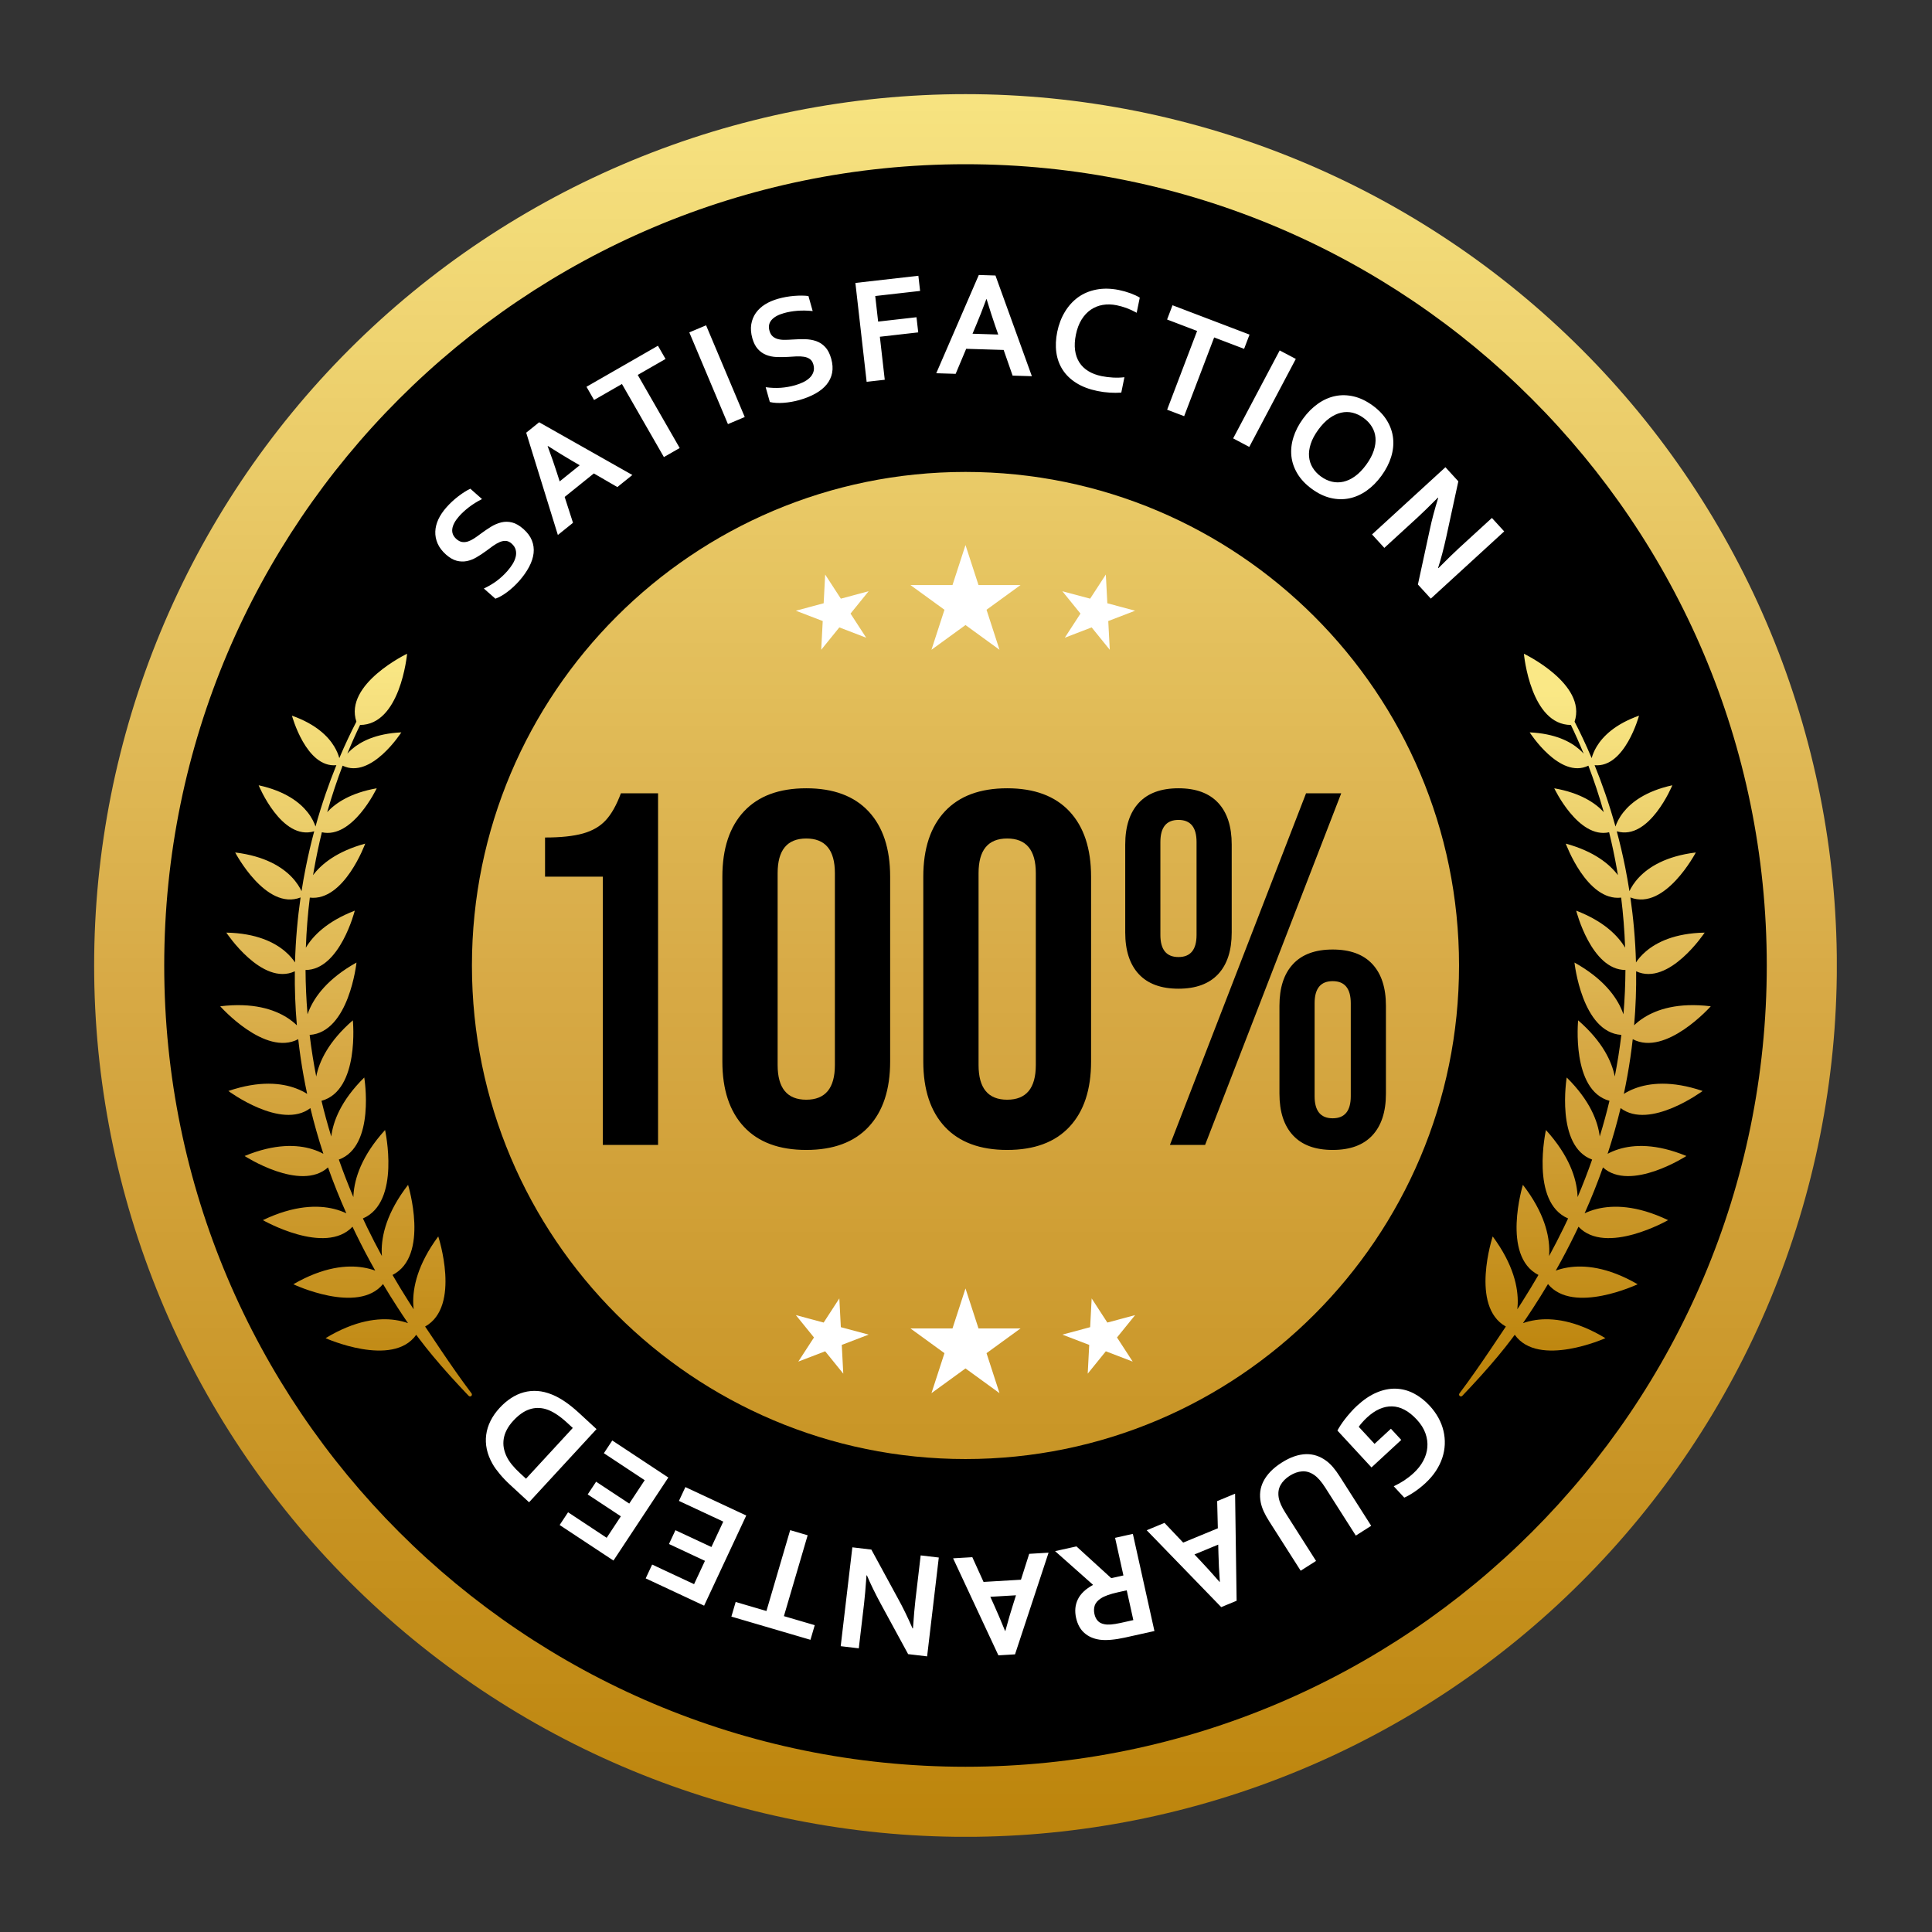 <svg version="1.2" preserveAspectRatio="xMidYMid meet" height="500" viewBox="0 0 375 375" zoomAndPan="magnify" width="500" xmlns:xlink="http://www.w3.org/1999/xlink" xmlns="http://www.w3.org/2000/svg"><rect x="0" y="0" width="375" height="375" fill="#333333" stroke="none"/><defs><clipPath id="37322434b2"><path d="M 133.676 219.281 L 204.176 219.281 L 204.176 265.781 L 133.676 265.781 Z M 133.676 219.281"></path></clipPath><clipPath id="baea1d17a7"><path d="M 18.273 18.273 L 356.523 18.273 L 356.523 356.523 L 18.273 356.523 Z M 18.273 18.273"></path></clipPath><clipPath id="273e198768"><path d="M 356.531 187.402 C 356.531 190.168 356.461 192.938 356.324 195.699 C 356.191 198.465 355.988 201.223 355.715 203.98 C 355.445 206.734 355.105 209.48 354.699 212.219 C 354.293 214.957 353.82 217.684 353.281 220.398 C 352.738 223.113 352.133 225.812 351.461 228.496 C 350.789 231.18 350.051 233.848 349.246 236.496 C 348.445 239.145 347.574 241.773 346.645 244.379 C 345.711 246.984 344.715 249.566 343.656 252.125 C 342.598 254.68 341.477 257.211 340.293 259.715 C 339.109 262.215 337.863 264.688 336.559 267.129 C 335.254 269.57 333.891 271.977 332.469 274.352 C 331.043 276.727 329.562 279.062 328.027 281.363 C 326.488 283.664 324.895 285.93 323.246 288.152 C 321.598 290.375 319.895 292.555 318.141 294.695 C 316.383 296.836 314.574 298.93 312.719 300.98 C 310.859 303.031 308.949 305.035 306.992 306.992 C 305.035 308.949 303.031 310.859 300.98 312.719 C 298.93 314.574 296.836 316.383 294.695 318.141 C 292.555 319.895 290.375 321.598 288.152 323.246 C 285.93 324.895 283.664 326.488 281.363 328.027 C 279.062 329.562 276.727 331.043 274.352 332.469 C 271.977 333.891 269.57 335.254 267.129 336.559 C 264.688 337.863 262.215 339.109 259.715 340.293 C 257.211 341.477 254.68 342.598 252.125 343.656 C 249.566 344.715 246.984 345.711 244.379 346.645 C 241.773 347.574 239.145 348.445 236.496 349.246 C 233.848 350.051 231.18 350.789 228.496 351.461 C 225.812 352.133 223.113 352.738 220.398 353.281 C 217.684 353.82 214.957 354.293 212.219 354.699 C 209.48 355.105 206.734 355.445 203.98 355.715 C 201.223 355.988 198.465 356.191 195.699 356.324 C 192.938 356.461 190.168 356.531 187.402 356.531 C 184.633 356.531 181.867 356.461 179.102 356.324 C 176.34 356.191 173.578 355.988 170.824 355.715 C 168.07 355.445 165.324 355.105 162.586 354.699 C 159.848 354.293 157.121 353.82 154.406 353.281 C 151.691 352.738 148.992 352.133 146.309 351.461 C 143.621 350.789 140.953 350.051 138.305 349.246 C 135.656 348.445 133.031 347.574 130.426 346.645 C 127.816 345.711 125.234 344.715 122.68 343.656 C 120.121 342.598 117.594 341.477 115.09 340.293 C 112.586 339.109 110.117 337.863 107.676 336.559 C 105.234 335.254 102.828 333.891 100.453 332.469 C 98.078 331.043 95.742 329.562 93.438 328.027 C 91.137 326.488 88.875 324.895 86.652 323.246 C 84.43 321.598 82.246 319.895 80.109 318.141 C 77.969 316.383 75.871 314.574 73.82 312.719 C 71.77 310.859 69.766 308.949 67.809 306.992 C 65.852 305.035 63.945 303.031 62.086 300.98 C 60.227 298.93 58.418 296.836 56.664 294.695 C 54.906 292.555 53.207 290.375 51.555 288.152 C 49.906 285.93 48.312 283.664 46.777 281.363 C 45.238 279.062 43.758 276.727 42.336 274.352 C 40.914 271.977 39.547 269.57 38.242 267.129 C 36.938 264.688 35.695 262.215 34.512 259.715 C 33.328 257.211 32.207 254.68 31.148 252.125 C 30.09 249.566 29.094 246.984 28.16 244.379 C 27.227 241.773 26.359 239.145 25.555 236.496 C 24.754 233.848 24.016 231.18 23.344 228.496 C 22.668 225.812 22.062 223.113 21.523 220.398 C 20.984 217.684 20.512 214.957 20.105 212.219 C 19.699 209.48 19.359 206.734 19.086 203.98 C 18.816 201.223 18.613 198.465 18.477 195.699 C 18.34 192.938 18.273 190.168 18.273 187.402 C 18.273 184.633 18.34 181.867 18.477 179.102 C 18.613 176.34 18.816 173.578 19.086 170.824 C 19.359 168.07 19.699 165.324 20.105 162.586 C 20.512 159.848 20.984 157.121 21.523 154.406 C 22.062 151.691 22.668 148.992 23.344 146.309 C 24.016 143.621 24.754 140.953 25.555 138.305 C 26.359 135.656 27.227 133.031 28.16 130.426 C 29.094 127.816 30.09 125.234 31.148 122.68 C 32.207 120.121 33.328 117.594 34.512 115.09 C 35.695 112.586 36.938 110.117 38.242 107.676 C 39.547 105.234 40.914 102.828 42.336 100.453 C 43.758 98.078 45.238 95.742 46.777 93.438 C 48.312 91.137 49.906 88.875 51.555 86.652 C 53.207 84.43 54.906 82.246 56.664 80.109 C 58.418 77.969 60.227 75.871 62.086 73.82 C 63.945 71.77 65.852 69.766 67.809 67.809 C 69.766 65.852 71.77 63.945 73.82 62.086 C 75.871 60.227 77.969 58.418 80.109 56.664 C 82.246 54.906 84.43 53.207 86.652 51.555 C 88.875 49.906 91.137 48.312 93.438 46.777 C 95.742 45.238 98.078 43.758 100.453 42.336 C 102.828 40.914 105.234 39.547 107.676 38.242 C 110.117 36.938 112.586 35.695 115.09 34.512 C 117.594 33.328 120.121 32.207 122.68 31.148 C 125.234 30.09 127.816 29.094 130.426 28.16 C 133.031 27.227 135.656 26.359 138.305 25.555 C 140.953 24.754 143.621 24.016 146.309 23.344 C 148.992 22.668 151.691 22.062 154.406 21.523 C 157.121 20.984 159.848 20.512 162.586 20.105 C 165.324 19.699 168.07 19.359 170.824 19.086 C 173.578 18.816 176.34 18.613 179.102 18.477 C 181.867 18.34 184.633 18.273 187.402 18.273 C 190.168 18.273 192.938 18.34 195.699 18.477 C 198.465 18.613 201.223 18.816 203.98 19.086 C 206.734 19.359 209.48 19.699 212.219 20.105 C 214.957 20.512 217.684 20.984 220.398 21.523 C 223.113 22.062 225.812 22.668 228.496 23.344 C 231.18 24.016 233.848 24.754 236.496 25.555 C 239.145 26.359 241.773 27.227 244.379 28.16 C 246.984 29.094 249.566 30.09 252.125 31.148 C 254.68 32.207 257.211 33.328 259.715 34.512 C 262.215 35.695 264.688 36.938 267.129 38.242 C 269.57 39.547 271.977 40.914 274.352 42.336 C 276.727 43.758 279.062 45.238 281.363 46.777 C 283.664 48.312 285.93 49.906 288.152 51.555 C 290.375 53.207 292.555 54.906 294.695 56.664 C 296.836 58.418 298.93 60.227 300.98 62.086 C 303.031 63.945 305.035 65.852 306.992 67.809 C 308.949 69.766 310.859 71.77 312.719 73.82 C 314.574 75.871 316.383 77.969 318.141 80.109 C 319.895 82.246 321.598 84.43 323.246 86.652 C 324.895 88.875 326.488 91.137 328.027 93.438 C 329.562 95.742 331.043 98.078 332.469 100.453 C 333.891 102.828 335.254 105.234 336.559 107.676 C 337.863 110.117 339.109 112.586 340.293 115.09 C 341.477 117.594 342.598 120.121 343.656 122.68 C 344.715 125.234 345.711 127.816 346.645 130.426 C 347.574 133.031 348.445 135.656 349.246 138.305 C 350.051 140.953 350.789 143.621 351.461 146.309 C 352.133 148.992 352.738 151.691 353.281 154.406 C 353.82 157.121 354.293 159.848 354.699 162.586 C 355.105 165.324 355.445 168.07 355.715 170.824 C 355.988 173.578 356.191 176.34 356.324 179.102 C 356.461 181.867 356.531 184.633 356.531 187.402 Z M 356.531 187.402"></path></clipPath><linearGradient id="6c0473d7b7" y2="0" gradientUnits="userSpaceOnUse" x2="0.975" y1="0" gradientTransform="matrix(0,362.297,-362.297,0,158.384,3.351)" x1="0.041"><stop offset="0" style="stop-color:#f7e381;stop-opacity:1;"></stop><stop offset="0.008" style="stop-color:#f7e380;stop-opacity:1;"></stop><stop offset="0.016" style="stop-color:#f6e27f;stop-opacity:1;"></stop><stop offset="0.023" style="stop-color:#f6e17e;stop-opacity:1;"></stop><stop offset="0.031" style="stop-color:#f5e07e;stop-opacity:1;"></stop><stop offset="0.039" style="stop-color:#f5df7d;stop-opacity:1;"></stop><stop offset="0.047" style="stop-color:#f4de7c;stop-opacity:1;"></stop><stop offset="0.055" style="stop-color:#f4dd7b;stop-opacity:1;"></stop><stop offset="0.062" style="stop-color:#f3dc7a;stop-opacity:1;"></stop><stop offset="0.07" style="stop-color:#f3dc79;stop-opacity:1;"></stop><stop offset="0.078" style="stop-color:#f2db78;stop-opacity:1;"></stop><stop offset="0.086" style="stop-color:#f2da77;stop-opacity:1;"></stop><stop offset="0.094" style="stop-color:#f1d976;stop-opacity:1;"></stop><stop offset="0.102" style="stop-color:#f1d875;stop-opacity:1;"></stop><stop offset="0.109" style="stop-color:#f1d774;stop-opacity:1;"></stop><stop offset="0.117" style="stop-color:#f0d674;stop-opacity:1;"></stop><stop offset="0.125" style="stop-color:#f0d573;stop-opacity:1;"></stop><stop offset="0.133" style="stop-color:#efd472;stop-opacity:1;"></stop><stop offset="0.141" style="stop-color:#efd471;stop-opacity:1;"></stop><stop offset="0.148" style="stop-color:#eed370;stop-opacity:1;"></stop><stop offset="0.156" style="stop-color:#eed26f;stop-opacity:1;"></stop><stop offset="0.164" style="stop-color:#edd16e;stop-opacity:1;"></stop><stop offset="0.172" style="stop-color:#edd06d;stop-opacity:1;"></stop><stop offset="0.18" style="stop-color:#eccf6c;stop-opacity:1;"></stop><stop offset="0.188" style="stop-color:#ecce6b;stop-opacity:1;"></stop><stop offset="0.195" style="stop-color:#ebcd6a;stop-opacity:1;"></stop><stop offset="0.203" style="stop-color:#ebcd6a;stop-opacity:1;"></stop><stop offset="0.211" style="stop-color:#eacc69;stop-opacity:1;"></stop><stop offset="0.219" style="stop-color:#eacb68;stop-opacity:1;"></stop><stop offset="0.227" style="stop-color:#e9ca67;stop-opacity:1;"></stop><stop offset="0.234" style="stop-color:#e9c966;stop-opacity:1;"></stop><stop offset="0.242" style="stop-color:#e8c865;stop-opacity:1;"></stop><stop offset="0.25" style="stop-color:#e8c764;stop-opacity:1;"></stop><stop offset="0.258" style="stop-color:#e7c663;stop-opacity:1;"></stop><stop offset="0.266" style="stop-color:#e7c562;stop-opacity:1;"></stop><stop offset="0.273" style="stop-color:#e6c561;stop-opacity:1;"></stop><stop offset="0.281" style="stop-color:#e6c460;stop-opacity:1;"></stop><stop offset="0.289" style="stop-color:#e5c360;stop-opacity:1;"></stop><stop offset="0.297" style="stop-color:#e5c25f;stop-opacity:1;"></stop><stop offset="0.305" style="stop-color:#e4c15e;stop-opacity:1;"></stop><stop offset="0.312" style="stop-color:#e4c05d;stop-opacity:1;"></stop><stop offset="0.32" style="stop-color:#e3bf5c;stop-opacity:1;"></stop><stop offset="0.328" style="stop-color:#e3be5b;stop-opacity:1;"></stop><stop offset="0.336" style="stop-color:#e2be5a;stop-opacity:1;"></stop><stop offset="0.344" style="stop-color:#e2bd59;stop-opacity:1;"></stop><stop offset="0.352" style="stop-color:#e1bc58;stop-opacity:1;"></stop><stop offset="0.359" style="stop-color:#e1bb57;stop-opacity:1;"></stop><stop offset="0.367" style="stop-color:#e0ba56;stop-opacity:1;"></stop><stop offset="0.375" style="stop-color:#e0b956;stop-opacity:1;"></stop><stop offset="0.383" style="stop-color:#dfb855;stop-opacity:1;"></stop><stop offset="0.391" style="stop-color:#dfb754;stop-opacity:1;"></stop><stop offset="0.398" style="stop-color:#deb653;stop-opacity:1;"></stop><stop offset="0.406" style="stop-color:#deb652;stop-opacity:1;"></stop><stop offset="0.414" style="stop-color:#ddb551;stop-opacity:1;"></stop><stop offset="0.422" style="stop-color:#ddb450;stop-opacity:1;"></stop><stop offset="0.43" style="stop-color:#dcb34f;stop-opacity:1;"></stop><stop offset="0.438" style="stop-color:#dcb24e;stop-opacity:1;"></stop><stop offset="0.445" style="stop-color:#dbb14d;stop-opacity:1;"></stop><stop offset="0.453" style="stop-color:#dbb04d;stop-opacity:1;"></stop><stop offset="0.461" style="stop-color:#daaf4c;stop-opacity:1;"></stop><stop offset="0.469" style="stop-color:#daae4b;stop-opacity:1;"></stop><stop offset="0.477" style="stop-color:#d9ae4a;stop-opacity:1;"></stop><stop offset="0.484" style="stop-color:#d9ad49;stop-opacity:1;"></stop><stop offset="0.492" style="stop-color:#d9ac48;stop-opacity:1;"></stop><stop offset="0.5" style="stop-color:#d8ab47;stop-opacity:1;"></stop><stop offset="0.508" style="stop-color:#d8aa46;stop-opacity:1;"></stop><stop offset="0.516" style="stop-color:#d7a945;stop-opacity:1;"></stop><stop offset="0.523" style="stop-color:#d7a944;stop-opacity:1;"></stop><stop offset="0.531" style="stop-color:#d6a843;stop-opacity:1;"></stop><stop offset="0.539" style="stop-color:#d6a742;stop-opacity:1;"></stop><stop offset="0.547" style="stop-color:#d5a742;stop-opacity:1;"></stop><stop offset="0.555" style="stop-color:#d5a641;stop-opacity:1;"></stop><stop offset="0.562" style="stop-color:#d4a640;stop-opacity:1;"></stop><stop offset="0.57" style="stop-color:#d4a53f;stop-opacity:1;"></stop><stop offset="0.578" style="stop-color:#d4a43e;stop-opacity:1;"></stop><stop offset="0.586" style="stop-color:#d3a43d;stop-opacity:1;"></stop><stop offset="0.594" style="stop-color:#d3a33c;stop-opacity:1;"></stop><stop offset="0.602" style="stop-color:#d2a33b;stop-opacity:1;"></stop><stop offset="0.609" style="stop-color:#d2a23a;stop-opacity:1;"></stop><stop offset="0.617" style="stop-color:#d1a139;stop-opacity:1;"></stop><stop offset="0.625" style="stop-color:#d1a138;stop-opacity:1;"></stop><stop offset="0.633" style="stop-color:#d1a037;stop-opacity:1;"></stop><stop offset="0.641" style="stop-color:#d0a036;stop-opacity:1;"></stop><stop offset="0.648" style="stop-color:#d09f35;stop-opacity:1;"></stop><stop offset="0.656" style="stop-color:#cf9e34;stop-opacity:1;"></stop><stop offset="0.664" style="stop-color:#cf9e34;stop-opacity:1;"></stop><stop offset="0.672" style="stop-color:#ce9d33;stop-opacity:1;"></stop><stop offset="0.68" style="stop-color:#ce9d32;stop-opacity:1;"></stop><stop offset="0.688" style="stop-color:#ce9c31;stop-opacity:1;"></stop><stop offset="0.695" style="stop-color:#cd9c30;stop-opacity:1;"></stop><stop offset="0.703" style="stop-color:#cd9b2f;stop-opacity:1;"></stop><stop offset="0.711" style="stop-color:#cc9a2e;stop-opacity:1;"></stop><stop offset="0.719" style="stop-color:#cc9a2d;stop-opacity:1;"></stop><stop offset="0.727" style="stop-color:#cc992c;stop-opacity:1;"></stop><stop offset="0.734" style="stop-color:#cb992b;stop-opacity:1;"></stop><stop offset="0.742" style="stop-color:#cb982a;stop-opacity:1;"></stop><stop offset="0.75" style="stop-color:#ca9729;stop-opacity:1;"></stop><stop offset="0.758" style="stop-color:#ca9728;stop-opacity:1;"></stop><stop offset="0.766" style="stop-color:#c99627;stop-opacity:1;"></stop><stop offset="0.773" style="stop-color:#c99627;stop-opacity:1;"></stop><stop offset="0.781" style="stop-color:#c99526;stop-opacity:1;"></stop><stop offset="0.789" style="stop-color:#c89425;stop-opacity:1;"></stop><stop offset="0.797" style="stop-color:#c89424;stop-opacity:1;"></stop><stop offset="0.805" style="stop-color:#c79323;stop-opacity:1;"></stop><stop offset="0.812" style="stop-color:#c79322;stop-opacity:1;"></stop><stop offset="0.82" style="stop-color:#c69221;stop-opacity:1;"></stop><stop offset="0.828" style="stop-color:#c69120;stop-opacity:1;"></stop><stop offset="0.836" style="stop-color:#c6911f;stop-opacity:1;"></stop><stop offset="0.844" style="stop-color:#c5901e;stop-opacity:1;"></stop><stop offset="0.852" style="stop-color:#c5901d;stop-opacity:1;"></stop><stop offset="0.859" style="stop-color:#c48f1c;stop-opacity:1;"></stop><stop offset="0.867" style="stop-color:#c48e1b;stop-opacity:1;"></stop><stop offset="0.875" style="stop-color:#c38e1a;stop-opacity:1;"></stop><stop offset="0.883" style="stop-color:#c38d1a;stop-opacity:1;"></stop><stop offset="0.891" style="stop-color:#c38d19;stop-opacity:1;"></stop><stop offset="0.898" style="stop-color:#c28c18;stop-opacity:1;"></stop><stop offset="0.906" style="stop-color:#c28c17;stop-opacity:1;"></stop><stop offset="0.914" style="stop-color:#c18b16;stop-opacity:1;"></stop><stop offset="0.922" style="stop-color:#c18a15;stop-opacity:1;"></stop><stop offset="0.93" style="stop-color:#c08a14;stop-opacity:1;"></stop><stop offset="0.938" style="stop-color:#c08913;stop-opacity:1;"></stop><stop offset="0.945" style="stop-color:#c08912;stop-opacity:1;"></stop><stop offset="0.953" style="stop-color:#bf8811;stop-opacity:1;"></stop><stop offset="0.961" style="stop-color:#bf8710;stop-opacity:1;"></stop><stop offset="0.969" style="stop-color:#be870f;stop-opacity:1;"></stop><stop offset="0.977" style="stop-color:#be860e;stop-opacity:1;"></stop><stop offset="0.984" style="stop-color:#bd860d;stop-opacity:1;"></stop><stop offset="0.992" style="stop-color:#bd850d;stop-opacity:1;"></stop><stop offset="1" style="stop-color:#bd840c;stop-opacity:1;"></stop></linearGradient><clipPath id="d3d8764395"><path d="M 42 126 L 92 126 L 92 272 L 42 272 Z M 42 126"></path></clipPath><clipPath id="fa442ffddf"><path d="M 69.176 140.074 C 66.742 132.766 79.016 126.891 79.016 126.891 C 79.016 126.891 78.691 130.473 77.332 133.992 C 76.023 137.375 73.754 140.699 69.891 140.715 C 69.125 142.301 68.281 144.164 67.418 146.285 C 67.66 146.012 67.941 145.73 68.27 145.445 C 69.984 143.945 72.941 142.387 77.895 142.152 C 77.895 142.152 72.043 151.316 66.5 148.617 C 65.48 151.297 64.453 154.312 63.508 157.633 C 65.152 155.855 68.055 153.895 73.121 153.008 C 73.121 153.008 68.449 162.883 62.473 161.543 C 61.922 163.801 61.414 166.176 60.973 168.66 C 60.902 169.059 60.832 169.461 60.766 169.863 C 62.379 167.73 65.371 165.254 70.887 163.746 C 70.887 163.746 66.797 175 60.137 174.227 C 59.75 177.328 59.484 180.57 59.367 183.945 C 60.742 181.641 63.469 178.836 68.863 176.758 C 68.863 176.758 65.957 188.273 59.305 188.273 C 59.32 191.062 59.445 193.934 59.691 196.875 C 59.77 196.656 59.855 196.426 59.949 196.195 C 61.07 193.465 63.594 189.957 69.195 186.828 C 69.195 186.828 67.754 200.379 60.102 200.875 C 60.266 202.238 60.457 203.613 60.68 205.008 C 60.887 206.309 61.117 207.625 61.379 208.949 C 61.953 206.062 63.727 202.176 68.488 198.047 C 68.488 198.047 69.848 211.66 62.402 213.668 C 62.949 215.945 63.578 218.254 64.297 220.59 C 64.66 217.668 66.164 213.629 70.703 209.141 C 70.703 209.141 72.914 222.48 65.77 225.074 C 66.613 227.477 67.551 229.906 68.59 232.359 C 68.598 232.203 68.605 232.043 68.613 231.883 C 68.82 228.758 70.164 224.375 74.738 219.336 C 74.738 219.336 77.855 233.34 70.438 236.5 C 70.707 237.082 70.984 237.664 71.27 238.25 C 72.16 240.086 73.109 241.938 74.125 243.797 C 74.102 243.531 74.09 243.254 74.086 242.965 C 74.047 239.836 75.047 235.363 79.207 229.98 C 79.207 229.98 83.441 243.793 76.188 247.469 C 77.16 249.145 78.184 250.828 79.258 252.523 C 79.594 253.055 79.938 253.59 80.285 254.125 C 80.25 253.797 80.227 253.449 80.211 253.082 C 80.109 249.957 81.016 245.461 85.066 239.992 C 85.066 239.992 89.535 253.574 82.516 257.48 C 82.719 257.781 82.922 258.082 83.125 258.383 C 83.934 259.586 84.738 260.805 85.57 262.035 C 87.441 264.805 89.387 267.617 91.516 270.445 C 91.645 270.598 91.625 270.828 91.473 270.961 C 91.32 271.09 91.09 271.07 90.957 270.918 C 88.496 268.336 86.172 265.793 84.02 263.199 C 83.059 262.043 82.133 260.883 81.254 259.707 C 81.098 259.5 80.945 259.289 80.789 259.082 C 76.203 265.566 63.195 259.738 63.195 259.738 C 69.016 256.211 73.574 255.766 76.68 256.207 C 77.668 256.348 78.508 256.578 79.195 256.824 C 78.512 255.828 77.852 254.832 77.207 253.836 C 76.207 252.297 75.25 250.766 74.344 249.234 C 69.469 255.199 56.938 249.273 56.938 249.273 C 62.828 245.863 67.395 245.516 70.488 246.02 C 71.398 246.168 72.18 246.387 72.832 246.625 C 71.449 244.18 70.184 241.75 69.016 239.344 C 68.812 238.93 68.613 238.516 68.422 238.105 C 63.117 243.75 51.023 236.828 51.023 236.828 C 57.164 233.891 61.742 233.898 64.789 234.641 C 65.758 234.879 66.57 235.188 67.227 235.5 C 65.891 232.496 64.707 229.527 63.668 226.594 C 58.34 231.418 47.477 224.379 47.477 224.379 C 53.406 221.93 57.719 222.176 60.547 223.035 C 61.43 223.305 62.168 223.629 62.766 223.953 C 61.781 220.953 60.945 217.992 60.246 215.082 C 54.594 219.391 44.328 211.758 44.328 211.758 C 50.402 209.695 54.688 210.219 57.457 211.258 C 58.324 211.582 59.039 211.957 59.617 212.32 C 59.113 209.965 58.695 207.645 58.359 205.359 C 58.18 204.133 58.023 202.914 57.887 201.703 C 51.453 205.129 42.746 195.32 42.746 195.32 C 49.113 194.543 53.203 195.93 55.703 197.512 C 56.492 198.012 57.125 198.531 57.621 199.012 C 57.309 195.41 57.188 191.91 57.227 188.527 C 50.852 191.484 43.93 181.02 43.93 181.02 C 49.77 181.137 53.277 182.91 55.328 184.656 C 56.23 185.426 56.852 186.191 57.262 186.805 C 57.383 182.383 57.77 178.172 58.344 174.195 C 51.609 176.828 45.648 165.465 45.648 165.465 C 51.449 166.172 54.758 168.293 56.621 170.234 C 57.621 171.281 58.203 172.277 58.527 172.973 C 58.773 171.395 59.051 169.855 59.352 168.352 C 59.84 165.91 60.391 163.574 60.988 161.355 C 54.652 163.254 50.203 152.422 50.203 152.422 C 55.379 153.551 58.188 155.746 59.703 157.656 C 60.578 158.762 61.02 159.773 61.238 160.43 C 62.48 155.953 63.891 151.965 65.289 148.523 C 59.418 149.098 56.668 138.91 56.668 138.91 C 61.344 140.566 63.695 142.938 64.875 144.891 C 65.398 145.758 65.695 146.543 65.859 147.148 C 67.031 144.383 68.172 142.012 69.176 140.074 Z M 69.176 140.074"></path></clipPath><linearGradient id="7a171f160b" y2="0" gradientUnits="userSpaceOnUse" x2="0.945" y1="0" gradientTransform="matrix(0,152.536,-152.536,0,79.014,126.89)" x1="-0"><stop offset="0" style="stop-color:#fae886;stop-opacity:1;"></stop><stop offset="0.008" style="stop-color:#fae885;stop-opacity:1;"></stop><stop offset="0.016" style="stop-color:#f9e784;stop-opacity:1;"></stop><stop offset="0.023" style="stop-color:#f9e683;stop-opacity:1;"></stop><stop offset="0.031" style="stop-color:#f8e583;stop-opacity:1;"></stop><stop offset="0.039" style="stop-color:#f8e482;stop-opacity:1;"></stop><stop offset="0.047" style="stop-color:#f7e381;stop-opacity:1;"></stop><stop offset="0.055" style="stop-color:#f7e280;stop-opacity:1;"></stop><stop offset="0.062" style="stop-color:#f6e17f;stop-opacity:1;"></stop><stop offset="0.07" style="stop-color:#f6e07e;stop-opacity:1;"></stop><stop offset="0.078" style="stop-color:#f5df7d;stop-opacity:1;"></stop><stop offset="0.086" style="stop-color:#f4de7c;stop-opacity:1;"></stop><stop offset="0.094" style="stop-color:#f4dd7b;stop-opacity:1;"></stop><stop offset="0.102" style="stop-color:#f3dc7a;stop-opacity:1;"></stop><stop offset="0.109" style="stop-color:#f3db79;stop-opacity:1;"></stop><stop offset="0.117" style="stop-color:#f2db78;stop-opacity:1;"></stop><stop offset="0.125" style="stop-color:#f2da77;stop-opacity:1;"></stop><stop offset="0.133" style="stop-color:#f1d976;stop-opacity:1;"></stop><stop offset="0.141" style="stop-color:#f1d875;stop-opacity:1;"></stop><stop offset="0.148" style="stop-color:#f0d774;stop-opacity:1;"></stop><stop offset="0.156" style="stop-color:#f0d673;stop-opacity:1;"></stop><stop offset="0.164" style="stop-color:#efd572;stop-opacity:1;"></stop><stop offset="0.172" style="stop-color:#efd471;stop-opacity:1;"></stop><stop offset="0.18" style="stop-color:#eed370;stop-opacity:1;"></stop><stop offset="0.188" style="stop-color:#eed26f;stop-opacity:1;"></stop><stop offset="0.195" style="stop-color:#edd16e;stop-opacity:1;"></stop><stop offset="0.203" style="stop-color:#edd06d;stop-opacity:1;"></stop><stop offset="0.211" style="stop-color:#eccf6d;stop-opacity:1;"></stop><stop offset="0.219" style="stop-color:#ecce6c;stop-opacity:1;"></stop><stop offset="0.227" style="stop-color:#ebce6b;stop-opacity:1;"></stop><stop offset="0.234" style="stop-color:#ebcd6a;stop-opacity:1;"></stop><stop offset="0.242" style="stop-color:#eacc69;stop-opacity:1;"></stop><stop offset="0.25" style="stop-color:#eacb68;stop-opacity:1;"></stop><stop offset="0.258" style="stop-color:#e9ca67;stop-opacity:1;"></stop><stop offset="0.266" style="stop-color:#e9c966;stop-opacity:1;"></stop><stop offset="0.273" style="stop-color:#e8c865;stop-opacity:1;"></stop><stop offset="0.281" style="stop-color:#e8c764;stop-opacity:1;"></stop><stop offset="0.289" style="stop-color:#e7c663;stop-opacity:1;"></stop><stop offset="0.297" style="stop-color:#e7c562;stop-opacity:1;"></stop><stop offset="0.305" style="stop-color:#e6c461;stop-opacity:1;"></stop><stop offset="0.312" style="stop-color:#e6c360;stop-opacity:1;"></stop><stop offset="0.32" style="stop-color:#e5c25f;stop-opacity:1;"></stop><stop offset="0.328" style="stop-color:#e4c15e;stop-opacity:1;"></stop><stop offset="0.336" style="stop-color:#e4c15d;stop-opacity:1;"></stop><stop offset="0.344" style="stop-color:#e3c05c;stop-opacity:1;"></stop><stop offset="0.352" style="stop-color:#e3bf5b;stop-opacity:1;"></stop><stop offset="0.359" style="stop-color:#e2be5a;stop-opacity:1;"></stop><stop offset="0.367" style="stop-color:#e2bd59;stop-opacity:1;"></stop><stop offset="0.375" style="stop-color:#e1bc58;stop-opacity:1;"></stop><stop offset="0.383" style="stop-color:#e1bb57;stop-opacity:1;"></stop><stop offset="0.391" style="stop-color:#e0ba57;stop-opacity:1;"></stop><stop offset="0.398" style="stop-color:#e0b956;stop-opacity:1;"></stop><stop offset="0.406" style="stop-color:#dfb855;stop-opacity:1;"></stop><stop offset="0.414" style="stop-color:#dfb754;stop-opacity:1;"></stop><stop offset="0.422" style="stop-color:#deb653;stop-opacity:1;"></stop><stop offset="0.43" style="stop-color:#deb552;stop-opacity:1;"></stop><stop offset="0.438" style="stop-color:#ddb451;stop-opacity:1;"></stop><stop offset="0.445" style="stop-color:#ddb350;stop-opacity:1;"></stop><stop offset="0.453" style="stop-color:#dcb34f;stop-opacity:1;"></stop><stop offset="0.461" style="stop-color:#dcb24e;stop-opacity:1;"></stop><stop offset="0.469" style="stop-color:#dbb14d;stop-opacity:1;"></stop><stop offset="0.477" style="stop-color:#dbb04c;stop-opacity:1;"></stop><stop offset="0.484" style="stop-color:#daaf4b;stop-opacity:1;"></stop><stop offset="0.492" style="stop-color:#daae4a;stop-opacity:1;"></stop><stop offset="0.5" style="stop-color:#d9ad49;stop-opacity:1;"></stop><stop offset="0.508" style="stop-color:#d9ac48;stop-opacity:1;"></stop><stop offset="0.516" style="stop-color:#d8ab47;stop-opacity:1;"></stop><stop offset="0.523" style="stop-color:#d8aa46;stop-opacity:1;"></stop><stop offset="0.531" style="stop-color:#d7a945;stop-opacity:1;"></stop><stop offset="0.539" style="stop-color:#d7a944;stop-opacity:1;"></stop><stop offset="0.547" style="stop-color:#d6a843;stop-opacity:1;"></stop><stop offset="0.555" style="stop-color:#d6a743;stop-opacity:1;"></stop><stop offset="0.562" style="stop-color:#d5a742;stop-opacity:1;"></stop><stop offset="0.57" style="stop-color:#d5a641;stop-opacity:1;"></stop><stop offset="0.578" style="stop-color:#d5a640;stop-opacity:1;"></stop><stop offset="0.586" style="stop-color:#d4a53f;stop-opacity:1;"></stop><stop offset="0.594" style="stop-color:#d4a53e;stop-opacity:1;"></stop><stop offset="0.602" style="stop-color:#d3a43d;stop-opacity:1;"></stop><stop offset="0.609" style="stop-color:#d3a33c;stop-opacity:1;"></stop><stop offset="0.617" style="stop-color:#d2a33b;stop-opacity:1;"></stop><stop offset="0.625" style="stop-color:#d2a23a;stop-opacity:1;"></stop><stop offset="0.633" style="stop-color:#d2a23a;stop-opacity:1;"></stop><stop offset="0.641" style="stop-color:#d1a139;stop-opacity:1;"></stop><stop offset="0.648" style="stop-color:#d1a138;stop-opacity:1;"></stop><stop offset="0.656" style="stop-color:#d0a037;stop-opacity:1;"></stop><stop offset="0.664" style="stop-color:#d09f36;stop-opacity:1;"></stop><stop offset="0.672" style="stop-color:#d09f35;stop-opacity:1;"></stop><stop offset="0.68" style="stop-color:#cf9e34;stop-opacity:1;"></stop><stop offset="0.688" style="stop-color:#cf9e33;stop-opacity:1;"></stop><stop offset="0.695" style="stop-color:#ce9d32;stop-opacity:1;"></stop><stop offset="0.703" style="stop-color:#ce9c31;stop-opacity:1;"></stop><stop offset="0.711" style="stop-color:#ce9c30;stop-opacity:1;"></stop><stop offset="0.719" style="stop-color:#cd9b30;stop-opacity:1;"></stop><stop offset="0.727" style="stop-color:#cd9b2f;stop-opacity:1;"></stop><stop offset="0.734" style="stop-color:#cc9a2e;stop-opacity:1;"></stop><stop offset="0.742" style="stop-color:#cc9a2d;stop-opacity:1;"></stop><stop offset="0.75" style="stop-color:#cb992c;stop-opacity:1;"></stop><stop offset="0.758" style="stop-color:#cb982b;stop-opacity:1;"></stop><stop offset="0.766" style="stop-color:#cb982a;stop-opacity:1;"></stop><stop offset="0.773" style="stop-color:#ca9729;stop-opacity:1;"></stop><stop offset="0.781" style="stop-color:#ca9728;stop-opacity:1;"></stop><stop offset="0.789" style="stop-color:#c99627;stop-opacity:1;"></stop><stop offset="0.797" style="stop-color:#c99627;stop-opacity:1;"></stop><stop offset="0.805" style="stop-color:#c99526;stop-opacity:1;"></stop><stop offset="0.812" style="stop-color:#c89425;stop-opacity:1;"></stop><stop offset="0.82" style="stop-color:#c89424;stop-opacity:1;"></stop><stop offset="0.828" style="stop-color:#c79323;stop-opacity:1;"></stop><stop offset="0.836" style="stop-color:#c79322;stop-opacity:1;"></stop><stop offset="0.844" style="stop-color:#c69221;stop-opacity:1;"></stop><stop offset="0.852" style="stop-color:#c69220;stop-opacity:1;"></stop><stop offset="0.859" style="stop-color:#c6911f;stop-opacity:1;"></stop><stop offset="0.867" style="stop-color:#c5901e;stop-opacity:1;"></stop><stop offset="0.875" style="stop-color:#c5901e;stop-opacity:1;"></stop><stop offset="0.883" style="stop-color:#c48f1d;stop-opacity:1;"></stop><stop offset="0.891" style="stop-color:#c48f1c;stop-opacity:1;"></stop><stop offset="0.898" style="stop-color:#c48e1b;stop-opacity:1;"></stop><stop offset="0.906" style="stop-color:#c38e1a;stop-opacity:1;"></stop><stop offset="0.914" style="stop-color:#c38d19;stop-opacity:1;"></stop><stop offset="0.922" style="stop-color:#c28c18;stop-opacity:1;"></stop><stop offset="0.93" style="stop-color:#c28c17;stop-opacity:1;"></stop><stop offset="0.938" style="stop-color:#c18b16;stop-opacity:1;"></stop><stop offset="0.945" style="stop-color:#c18b15;stop-opacity:1;"></stop><stop offset="0.953" style="stop-color:#c18a14;stop-opacity:1;"></stop><stop offset="0.961" style="stop-color:#c08914;stop-opacity:1;"></stop><stop offset="0.969" style="stop-color:#c08913;stop-opacity:1;"></stop><stop offset="0.977" style="stop-color:#bf8812;stop-opacity:1;"></stop><stop offset="0.984" style="stop-color:#bf8811;stop-opacity:1;"></stop><stop offset="0.992" style="stop-color:#bf8710;stop-opacity:1;"></stop><stop offset="1" style="stop-color:#be870f;stop-opacity:1;"></stop></linearGradient><clipPath id="aae8866cfc"><path d="M 283 126 L 333 126 L 333 272 L 283 272 Z M 283 126"></path></clipPath><clipPath id="683475a6f7"><path d="M 304.91 140.715 C 301.047 140.699 298.777 137.375 297.473 133.992 C 296.109 130.473 295.789 126.891 295.789 126.891 C 295.789 126.891 308.059 132.766 305.625 140.074 C 306.633 142.012 307.773 144.383 308.941 147.148 C 309.109 146.543 309.402 145.758 309.926 144.891 C 311.109 142.938 313.461 140.566 318.133 138.91 C 318.133 138.91 315.383 149.098 309.512 148.523 C 310.91 151.965 312.32 155.953 313.562 160.43 C 313.781 159.773 314.227 158.762 315.102 157.656 C 316.617 155.746 319.426 153.551 324.598 152.422 C 324.598 152.422 320.148 163.254 313.816 161.355 C 314.41 163.574 314.965 165.91 315.453 168.352 C 315.75 169.855 316.027 171.395 316.273 172.973 C 316.598 172.277 317.18 171.281 318.184 170.234 C 320.043 168.293 323.355 166.172 329.156 165.465 C 329.156 165.465 323.191 176.828 316.457 174.195 C 317.031 178.172 317.422 182.383 317.543 186.805 C 317.953 186.191 318.57 185.426 319.477 184.656 C 321.523 182.91 325.035 181.137 330.875 181.02 C 330.875 181.02 323.949 191.484 317.574 188.527 C 317.613 191.91 317.496 195.406 317.184 199.012 C 317.676 198.531 318.309 198.012 319.102 197.512 C 321.598 195.93 325.688 194.543 332.059 195.32 C 332.059 195.32 323.348 205.129 316.914 201.703 C 316.777 202.914 316.621 204.133 316.441 205.359 C 316.105 207.645 315.688 209.965 315.188 212.32 C 315.762 211.957 316.48 211.582 317.344 211.258 C 320.113 210.219 324.402 209.695 330.477 211.758 C 330.477 211.758 320.207 219.391 314.559 215.082 C 313.855 217.996 313.02 220.953 312.035 223.953 C 312.633 223.629 313.371 223.305 314.254 223.035 C 317.086 222.176 321.395 221.93 327.328 224.379 C 327.328 224.379 316.461 231.418 311.133 226.594 C 310.094 229.527 308.914 232.496 307.574 235.5 C 308.234 235.188 309.047 234.879 310.012 234.641 C 313.059 233.898 317.641 233.891 323.777 236.828 C 323.777 236.828 311.684 243.75 306.383 238.105 C 306.188 238.516 305.988 238.93 305.789 239.344 C 304.621 241.75 303.352 244.18 301.973 246.625 C 302.621 246.387 303.402 246.168 304.312 246.02 C 307.406 245.516 311.977 245.863 317.867 249.273 C 317.867 249.273 305.332 255.199 300.461 249.234 C 299.551 250.766 298.598 252.297 297.598 253.836 C 296.949 254.832 296.289 255.828 295.605 256.824 C 296.293 256.578 297.137 256.348 298.125 256.207 C 301.23 255.766 305.789 256.211 311.609 259.738 C 311.609 259.738 298.598 265.566 294.012 259.078 C 293.859 259.289 293.703 259.5 293.547 259.707 C 292.668 260.883 291.742 262.043 290.781 263.199 C 288.629 265.789 286.305 268.336 283.844 270.918 C 283.715 271.07 283.484 271.09 283.332 270.961 C 283.176 270.828 283.156 270.598 283.289 270.445 C 285.414 267.617 287.359 264.805 289.23 262.035 C 290.062 260.805 290.871 259.586 291.68 258.383 C 291.883 258.082 292.082 257.781 292.285 257.48 C 285.266 253.574 289.734 239.992 289.734 239.992 C 293.785 245.461 294.695 249.957 294.59 253.082 C 294.578 253.449 294.551 253.797 294.516 254.125 C 294.863 253.59 295.207 253.055 295.547 252.523 C 296.617 250.828 297.641 249.145 298.613 247.469 C 291.359 243.793 295.594 229.977 295.594 229.977 C 299.758 235.363 300.758 239.836 300.715 242.965 C 300.711 243.254 300.699 243.531 300.68 243.797 C 301.691 241.938 302.641 240.086 303.535 238.25 C 303.816 237.664 304.094 237.082 304.367 236.5 C 296.949 233.34 300.066 219.336 300.066 219.336 C 304.637 224.375 305.984 228.758 306.188 231.883 C 306.199 232.043 306.207 232.203 306.211 232.359 C 307.254 229.906 308.191 227.477 309.031 225.074 C 301.891 222.48 304.098 209.141 304.098 209.141 C 308.641 213.629 310.145 217.668 310.508 220.59 C 311.223 218.254 311.852 215.945 312.398 213.668 C 304.953 211.66 306.316 198.047 306.316 198.047 C 311.074 202.176 312.852 206.062 313.426 208.949 C 313.684 207.625 313.918 206.309 314.125 205.004 C 314.344 203.613 314.535 202.238 314.703 200.875 C 307.047 200.379 305.605 186.828 305.605 186.828 C 311.207 189.957 313.73 193.465 314.852 196.195 C 314.949 196.426 315.035 196.656 315.113 196.875 C 315.359 193.934 315.48 191.062 315.496 188.273 C 308.848 188.273 305.941 176.758 305.941 176.758 C 311.336 178.836 314.059 181.641 315.434 183.945 C 315.32 180.57 315.051 177.328 314.668 174.227 C 308.008 175 303.918 163.746 303.918 163.746 C 309.434 165.254 312.422 167.73 314.035 169.863 C 313.969 169.461 313.898 169.059 313.828 168.656 C 313.391 166.176 312.883 163.801 312.328 161.543 C 306.355 162.883 301.68 153.008 301.68 153.008 C 306.75 153.895 309.648 155.855 311.293 157.633 C 310.348 154.312 309.324 151.293 308.305 148.617 C 302.758 151.316 296.91 142.152 296.91 142.152 C 301.863 142.387 304.816 143.945 306.535 145.445 C 306.859 145.73 307.145 146.012 307.387 146.285 C 306.52 144.164 305.676 142.301 304.91 140.715 Z M 304.91 140.715"></path></clipPath><linearGradient id="3e886914c0" y2="0" gradientUnits="userSpaceOnUse" x2="1" y1="0" gradientTransform="matrix(0,137.056,-137.056,0,297.47,133.99)" x1="-0.052"><stop offset="0" style="stop-color:#fae886;stop-opacity:1;"></stop><stop offset="0.031" style="stop-color:#fae886;stop-opacity:1;"></stop><stop offset="0.047" style="stop-color:#fae886;stop-opacity:1;"></stop><stop offset="0.055" style="stop-color:#fae885;stop-opacity:1;"></stop><stop offset="0.059" style="stop-color:#f9e785;stop-opacity:1;"></stop><stop offset="0.062" style="stop-color:#f9e684;stop-opacity:1;"></stop><stop offset="0.066" style="stop-color:#f9e684;stop-opacity:1;"></stop><stop offset="0.07" style="stop-color:#f8e583;stop-opacity:1;"></stop><stop offset="0.074" style="stop-color:#f8e582;stop-opacity:1;"></stop><stop offset="0.078" style="stop-color:#f8e482;stop-opacity:1;"></stop><stop offset="0.082" style="stop-color:#f7e481;stop-opacity:1;"></stop><stop offset="0.086" style="stop-color:#f7e381;stop-opacity:1;"></stop><stop offset="0.09" style="stop-color:#f7e380;stop-opacity:1;"></stop><stop offset="0.094" style="stop-color:#f7e280;stop-opacity:1;"></stop><stop offset="0.098" style="stop-color:#f6e27f;stop-opacity:1;"></stop><stop offset="0.102" style="stop-color:#f6e17f;stop-opacity:1;"></stop><stop offset="0.105" style="stop-color:#f6e17e;stop-opacity:1;"></stop><stop offset="0.109" style="stop-color:#f5e07e;stop-opacity:1;"></stop><stop offset="0.113" style="stop-color:#f5e07d;stop-opacity:1;"></stop><stop offset="0.117" style="stop-color:#f5df7d;stop-opacity:1;"></stop><stop offset="0.121" style="stop-color:#f5df7c;stop-opacity:1;"></stop><stop offset="0.125" style="stop-color:#f4de7c;stop-opacity:1;"></stop><stop offset="0.129" style="stop-color:#f4dd7b;stop-opacity:1;"></stop><stop offset="0.133" style="stop-color:#f4dd7a;stop-opacity:1;"></stop><stop offset="0.137" style="stop-color:#f3dc7a;stop-opacity:1;"></stop><stop offset="0.141" style="stop-color:#f3dc79;stop-opacity:1;"></stop><stop offset="0.145" style="stop-color:#f3db79;stop-opacity:1;"></stop><stop offset="0.148" style="stop-color:#f3db78;stop-opacity:1;"></stop><stop offset="0.152" style="stop-color:#f2da78;stop-opacity:1;"></stop><stop offset="0.156" style="stop-color:#f2da77;stop-opacity:1;"></stop><stop offset="0.16" style="stop-color:#f2d977;stop-opacity:1;"></stop><stop offset="0.164" style="stop-color:#f1d976;stop-opacity:1;"></stop><stop offset="0.168" style="stop-color:#f1d876;stop-opacity:1;"></stop><stop offset="0.172" style="stop-color:#f1d875;stop-opacity:1;"></stop><stop offset="0.176" style="stop-color:#f1d775;stop-opacity:1;"></stop><stop offset="0.18" style="stop-color:#f0d774;stop-opacity:1;"></stop><stop offset="0.184" style="stop-color:#f0d674;stop-opacity:1;"></stop><stop offset="0.188" style="stop-color:#f0d673;stop-opacity:1;"></stop><stop offset="0.191" style="stop-color:#efd572;stop-opacity:1;"></stop><stop offset="0.195" style="stop-color:#efd572;stop-opacity:1;"></stop><stop offset="0.199" style="stop-color:#efd471;stop-opacity:1;"></stop><stop offset="0.203" style="stop-color:#efd471;stop-opacity:1;"></stop><stop offset="0.207" style="stop-color:#eed370;stop-opacity:1;"></stop><stop offset="0.211" style="stop-color:#eed370;stop-opacity:1;"></stop><stop offset="0.215" style="stop-color:#eed26f;stop-opacity:1;"></stop><stop offset="0.219" style="stop-color:#edd26f;stop-opacity:1;"></stop><stop offset="0.223" style="stop-color:#edd16e;stop-opacity:1;"></stop><stop offset="0.227" style="stop-color:#edd16e;stop-opacity:1;"></stop><stop offset="0.23" style="stop-color:#edd06d;stop-opacity:1;"></stop><stop offset="0.234" style="stop-color:#ecd06d;stop-opacity:1;"></stop><stop offset="0.238" style="stop-color:#eccf6c;stop-opacity:1;"></stop><stop offset="0.242" style="stop-color:#ecce6c;stop-opacity:1;"></stop><stop offset="0.246" style="stop-color:#ebce6b;stop-opacity:1;"></stop><stop offset="0.25" style="stop-color:#ebcd6b;stop-opacity:1;"></stop><stop offset="0.254" style="stop-color:#ebcd6a;stop-opacity:1;"></stop><stop offset="0.258" style="stop-color:#ebcc69;stop-opacity:1;"></stop><stop offset="0.262" style="stop-color:#eacc69;stop-opacity:1;"></stop><stop offset="0.266" style="stop-color:#eacb68;stop-opacity:1;"></stop><stop offset="0.27" style="stop-color:#eacb68;stop-opacity:1;"></stop><stop offset="0.273" style="stop-color:#e9ca67;stop-opacity:1;"></stop><stop offset="0.277" style="stop-color:#e9ca67;stop-opacity:1;"></stop><stop offset="0.281" style="stop-color:#e9c966;stop-opacity:1;"></stop><stop offset="0.285" style="stop-color:#e9c966;stop-opacity:1;"></stop><stop offset="0.289" style="stop-color:#e8c865;stop-opacity:1;"></stop><stop offset="0.293" style="stop-color:#e8c865;stop-opacity:1;"></stop><stop offset="0.297" style="stop-color:#e8c764;stop-opacity:1;"></stop><stop offset="0.301" style="stop-color:#e7c764;stop-opacity:1;"></stop><stop offset="0.305" style="stop-color:#e7c663;stop-opacity:1;"></stop><stop offset="0.309" style="stop-color:#e7c663;stop-opacity:1;"></stop><stop offset="0.312" style="stop-color:#e7c562;stop-opacity:1;"></stop><stop offset="0.316" style="stop-color:#e6c561;stop-opacity:1;"></stop><stop offset="0.32" style="stop-color:#e6c461;stop-opacity:1;"></stop><stop offset="0.324" style="stop-color:#e6c460;stop-opacity:1;"></stop><stop offset="0.328" style="stop-color:#e5c360;stop-opacity:1;"></stop><stop offset="0.332" style="stop-color:#e5c35f;stop-opacity:1;"></stop><stop offset="0.336" style="stop-color:#e5c25f;stop-opacity:1;"></stop><stop offset="0.34" style="stop-color:#e5c25e;stop-opacity:1;"></stop><stop offset="0.344" style="stop-color:#e4c15e;stop-opacity:1;"></stop><stop offset="0.348" style="stop-color:#e4c05d;stop-opacity:1;"></stop><stop offset="0.352" style="stop-color:#e4c05d;stop-opacity:1;"></stop><stop offset="0.355" style="stop-color:#e3bf5c;stop-opacity:1;"></stop><stop offset="0.359" style="stop-color:#e3bf5c;stop-opacity:1;"></stop><stop offset="0.363" style="stop-color:#e3be5b;stop-opacity:1;"></stop><stop offset="0.367" style="stop-color:#e3be5b;stop-opacity:1;"></stop><stop offset="0.371" style="stop-color:#e2bd5a;stop-opacity:1;"></stop><stop offset="0.375" style="stop-color:#e2bd59;stop-opacity:1;"></stop><stop offset="0.379" style="stop-color:#e2bc59;stop-opacity:1;"></stop><stop offset="0.383" style="stop-color:#e1bc58;stop-opacity:1;"></stop><stop offset="0.387" style="stop-color:#e1bb58;stop-opacity:1;"></stop><stop offset="0.391" style="stop-color:#e1bb57;stop-opacity:1;"></stop><stop offset="0.395" style="stop-color:#e1ba57;stop-opacity:1;"></stop><stop offset="0.398" style="stop-color:#e0ba56;stop-opacity:1;"></stop><stop offset="0.402" style="stop-color:#e0b956;stop-opacity:1;"></stop><stop offset="0.406" style="stop-color:#e0b955;stop-opacity:1;"></stop><stop offset="0.41" style="stop-color:#dfb855;stop-opacity:1;"></stop><stop offset="0.414" style="stop-color:#dfb854;stop-opacity:1;"></stop><stop offset="0.418" style="stop-color:#dfb754;stop-opacity:1;"></stop><stop offset="0.422" style="stop-color:#dfb753;stop-opacity:1;"></stop><stop offset="0.426" style="stop-color:#deb653;stop-opacity:1;"></stop><stop offset="0.43" style="stop-color:#deb652;stop-opacity:1;"></stop><stop offset="0.434" style="stop-color:#deb551;stop-opacity:1;"></stop><stop offset="0.438" style="stop-color:#ddb551;stop-opacity:1;"></stop><stop offset="0.441" style="stop-color:#ddb450;stop-opacity:1;"></stop><stop offset="0.445" style="stop-color:#ddb450;stop-opacity:1;"></stop><stop offset="0.449" style="stop-color:#dcb34f;stop-opacity:1;"></stop><stop offset="0.453" style="stop-color:#dcb34f;stop-opacity:1;"></stop><stop offset="0.457" style="stop-color:#dcb24e;stop-opacity:1;"></stop><stop offset="0.461" style="stop-color:#dcb14e;stop-opacity:1;"></stop><stop offset="0.465" style="stop-color:#dbb14d;stop-opacity:1;"></stop><stop offset="0.469" style="stop-color:#dbb04d;stop-opacity:1;"></stop><stop offset="0.473" style="stop-color:#dbb04c;stop-opacity:1;"></stop><stop offset="0.477" style="stop-color:#daaf4c;stop-opacity:1;"></stop><stop offset="0.48" style="stop-color:#daaf4b;stop-opacity:1;"></stop><stop offset="0.484" style="stop-color:#daae4b;stop-opacity:1;"></stop><stop offset="0.488" style="stop-color:#daae4a;stop-opacity:1;"></stop><stop offset="0.492" style="stop-color:#d9ad4a;stop-opacity:1;"></stop><stop offset="0.496" style="stop-color:#d9ad49;stop-opacity:1;"></stop><stop offset="0.5" style="stop-color:#d9ac48;stop-opacity:1;"></stop><stop offset="0.504" style="stop-color:#d8ac48;stop-opacity:1;"></stop><stop offset="0.508" style="stop-color:#d8ab47;stop-opacity:1;"></stop><stop offset="0.512" style="stop-color:#d8ab47;stop-opacity:1;"></stop><stop offset="0.516" style="stop-color:#d8aa46;stop-opacity:1;"></stop><stop offset="0.52" style="stop-color:#d7aa46;stop-opacity:1;"></stop><stop offset="0.523" style="stop-color:#d7a945;stop-opacity:1;"></stop><stop offset="0.527" style="stop-color:#d7a945;stop-opacity:1;"></stop><stop offset="0.531" style="stop-color:#d7a944;stop-opacity:1;"></stop><stop offset="0.535" style="stop-color:#d6a844;stop-opacity:1;"></stop><stop offset="0.539" style="stop-color:#d6a843;stop-opacity:1;"></stop><stop offset="0.543" style="stop-color:#d6a843;stop-opacity:1;"></stop><stop offset="0.547" style="stop-color:#d6a742;stop-opacity:1;"></stop><stop offset="0.551" style="stop-color:#d5a742;stop-opacity:1;"></stop><stop offset="0.555" style="stop-color:#d5a741;stop-opacity:1;"></stop><stop offset="0.559" style="stop-color:#d5a641;stop-opacity:1;"></stop><stop offset="0.562" style="stop-color:#d5a640;stop-opacity:1;"></stop><stop offset="0.566" style="stop-color:#d4a640;stop-opacity:1;"></stop><stop offset="0.57" style="stop-color:#d4a53f;stop-opacity:1;"></stop><stop offset="0.574" style="stop-color:#d4a53f;stop-opacity:1;"></stop><stop offset="0.578" style="stop-color:#d4a53e;stop-opacity:1;"></stop><stop offset="0.582" style="stop-color:#d4a43e;stop-opacity:1;"></stop><stop offset="0.586" style="stop-color:#d3a43d;stop-opacity:1;"></stop><stop offset="0.59" style="stop-color:#d3a43d;stop-opacity:1;"></stop><stop offset="0.594" style="stop-color:#d3a33c;stop-opacity:1;"></stop><stop offset="0.598" style="stop-color:#d3a33c;stop-opacity:1;"></stop><stop offset="0.602" style="stop-color:#d2a33b;stop-opacity:1;"></stop><stop offset="0.605" style="stop-color:#d2a23b;stop-opacity:1;"></stop><stop offset="0.609" style="stop-color:#d2a23a;stop-opacity:1;"></stop><stop offset="0.613" style="stop-color:#d2a23a;stop-opacity:1;"></stop><stop offset="0.617" style="stop-color:#d1a139;stop-opacity:1;"></stop><stop offset="0.621" style="stop-color:#d1a139;stop-opacity:1;"></stop><stop offset="0.625" style="stop-color:#d1a138;stop-opacity:1;"></stop><stop offset="0.629" style="stop-color:#d1a038;stop-opacity:1;"></stop><stop offset="0.633" style="stop-color:#d1a037;stop-opacity:1;"></stop><stop offset="0.637" style="stop-color:#d0a037;stop-opacity:1;"></stop><stop offset="0.641" style="stop-color:#d0a036;stop-opacity:1;"></stop><stop offset="0.645" style="stop-color:#d09f36;stop-opacity:1;"></stop><stop offset="0.648" style="stop-color:#d09f35;stop-opacity:1;"></stop><stop offset="0.652" style="stop-color:#cf9f35;stop-opacity:1;"></stop><stop offset="0.656" style="stop-color:#cf9e34;stop-opacity:1;"></stop><stop offset="0.66" style="stop-color:#cf9e34;stop-opacity:1;"></stop><stop offset="0.664" style="stop-color:#cf9e33;stop-opacity:1;"></stop><stop offset="0.668" style="stop-color:#ce9d33;stop-opacity:1;"></stop><stop offset="0.672" style="stop-color:#ce9d32;stop-opacity:1;"></stop><stop offset="0.676" style="stop-color:#ce9d32;stop-opacity:1;"></stop><stop offset="0.68" style="stop-color:#ce9c31;stop-opacity:1;"></stop><stop offset="0.684" style="stop-color:#ce9c31;stop-opacity:1;"></stop><stop offset="0.688" style="stop-color:#cd9c30;stop-opacity:1;"></stop><stop offset="0.691" style="stop-color:#cd9b30;stop-opacity:1;"></stop><stop offset="0.695" style="stop-color:#cd9b2f;stop-opacity:1;"></stop><stop offset="0.699" style="stop-color:#cd9b2f;stop-opacity:1;"></stop><stop offset="0.703" style="stop-color:#cc9a2e;stop-opacity:1;"></stop><stop offset="0.707" style="stop-color:#cc9a2e;stop-opacity:1;"></stop><stop offset="0.711" style="stop-color:#cc9a2d;stop-opacity:1;"></stop><stop offset="0.715" style="stop-color:#cc992d;stop-opacity:1;"></stop><stop offset="0.719" style="stop-color:#cb992c;stop-opacity:1;"></stop><stop offset="0.723" style="stop-color:#cb992c;stop-opacity:1;"></stop><stop offset="0.727" style="stop-color:#cb982b;stop-opacity:1;"></stop><stop offset="0.73" style="stop-color:#cb982b;stop-opacity:1;"></stop><stop offset="0.734" style="stop-color:#cb982a;stop-opacity:1;"></stop><stop offset="0.738" style="stop-color:#ca982a;stop-opacity:1;"></stop><stop offset="0.742" style="stop-color:#ca9729;stop-opacity:1;"></stop><stop offset="0.746" style="stop-color:#ca9729;stop-opacity:1;"></stop><stop offset="0.75" style="stop-color:#ca9728;stop-opacity:1;"></stop><stop offset="0.754" style="stop-color:#c99628;stop-opacity:1;"></stop><stop offset="0.758" style="stop-color:#c99627;stop-opacity:1;"></stop><stop offset="0.762" style="stop-color:#c99627;stop-opacity:1;"></stop><stop offset="0.766" style="stop-color:#c99526;stop-opacity:1;"></stop><stop offset="0.77" style="stop-color:#c89526;stop-opacity:1;"></stop><stop offset="0.773" style="stop-color:#c89525;stop-opacity:1;"></stop><stop offset="0.777" style="stop-color:#c89425;stop-opacity:1;"></stop><stop offset="0.781" style="stop-color:#c89424;stop-opacity:1;"></stop><stop offset="0.785" style="stop-color:#c89424;stop-opacity:1;"></stop><stop offset="0.789" style="stop-color:#c79323;stop-opacity:1;"></stop><stop offset="0.793" style="stop-color:#c79323;stop-opacity:1;"></stop><stop offset="0.797" style="stop-color:#c79322;stop-opacity:1;"></stop><stop offset="0.801" style="stop-color:#c79222;stop-opacity:1;"></stop><stop offset="0.805" style="stop-color:#c69221;stop-opacity:1;"></stop><stop offset="0.809" style="stop-color:#c69221;stop-opacity:1;"></stop><stop offset="0.812" style="stop-color:#c69120;stop-opacity:1;"></stop><stop offset="0.816" style="stop-color:#c69120;stop-opacity:1;"></stop><stop offset="0.82" style="stop-color:#c6911f;stop-opacity:1;"></stop><stop offset="0.824" style="stop-color:#c5901f;stop-opacity:1;"></stop><stop offset="0.828" style="stop-color:#c5901e;stop-opacity:1;"></stop><stop offset="0.832" style="stop-color:#c5901d;stop-opacity:1;"></stop><stop offset="0.836" style="stop-color:#c58f1d;stop-opacity:1;"></stop><stop offset="0.84" style="stop-color:#c48f1c;stop-opacity:1;"></stop><stop offset="0.844" style="stop-color:#c48f1c;stop-opacity:1;"></stop><stop offset="0.848" style="stop-color:#c48f1b;stop-opacity:1;"></stop><stop offset="0.852" style="stop-color:#c48e1b;stop-opacity:1;"></stop><stop offset="0.855" style="stop-color:#c38e1a;stop-opacity:1;"></stop><stop offset="0.859" style="stop-color:#c38e1a;stop-opacity:1;"></stop><stop offset="0.863" style="stop-color:#c38d19;stop-opacity:1;"></stop><stop offset="0.867" style="stop-color:#c38d19;stop-opacity:1;"></stop><stop offset="0.871" style="stop-color:#c38d18;stop-opacity:1;"></stop><stop offset="0.875" style="stop-color:#c28c18;stop-opacity:1;"></stop><stop offset="0.879" style="stop-color:#c28c17;stop-opacity:1;"></stop><stop offset="0.883" style="stop-color:#c28c17;stop-opacity:1;"></stop><stop offset="0.887" style="stop-color:#c28b16;stop-opacity:1;"></stop><stop offset="0.891" style="stop-color:#c18b16;stop-opacity:1;"></stop><stop offset="0.895" style="stop-color:#c18b15;stop-opacity:1;"></stop><stop offset="0.898" style="stop-color:#c18a15;stop-opacity:1;"></stop><stop offset="0.902" style="stop-color:#c18a14;stop-opacity:1;"></stop><stop offset="0.906" style="stop-color:#c08a14;stop-opacity:1;"></stop><stop offset="0.91" style="stop-color:#c08913;stop-opacity:1;"></stop><stop offset="0.914" style="stop-color:#c08913;stop-opacity:1;"></stop><stop offset="0.918" style="stop-color:#c08912;stop-opacity:1;"></stop><stop offset="0.922" style="stop-color:#c08812;stop-opacity:1;"></stop><stop offset="0.926" style="stop-color:#bf8811;stop-opacity:1;"></stop><stop offset="0.93" style="stop-color:#bf8811;stop-opacity:1;"></stop><stop offset="0.934" style="stop-color:#bf8710;stop-opacity:1;"></stop><stop offset="0.938" style="stop-color:#bf8710;stop-opacity:1;"></stop><stop offset="0.941" style="stop-color:#be870f;stop-opacity:1;"></stop><stop offset="0.945" style="stop-color:#be870f;stop-opacity:1;"></stop><stop offset="0.949" style="stop-color:#be860e;stop-opacity:1;"></stop><stop offset="0.953" style="stop-color:#be860e;stop-opacity:1;"></stop><stop offset="0.957" style="stop-color:#bd860d;stop-opacity:1;"></stop><stop offset="0.961" style="stop-color:#bd850d;stop-opacity:1;"></stop><stop offset="0.965" style="stop-color:#bd850c;stop-opacity:1;"></stop><stop offset="0.969" style="stop-color:#bd850c;stop-opacity:1;"></stop><stop offset="0.973" style="stop-color:#bd840b;stop-opacity:1;"></stop><stop offset="0.977" style="stop-color:#bc840b;stop-opacity:1;"></stop><stop offset="0.98" style="stop-color:#bc840a;stop-opacity:1;"></stop><stop offset="0.984" style="stop-color:#bc830a;stop-opacity:1;"></stop><stop offset="0.988" style="stop-color:#bc8309;stop-opacity:1;"></stop><stop offset="0.992" style="stop-color:#bb8309;stop-opacity:1;"></stop><stop offset="1" style="stop-color:#bb8208;stop-opacity:1;"></stop></linearGradient></defs><g id="780d07be89"><g clip-path="url(#37322434b2)" clip-rule="nonzero"><path d="M 204.184 238.93 C 204.184 249.754 195.379 258.555 184.551 258.555 L 154.988 258.555 L 154.988 265.754 L 142.508 258.555 L 133.676 253.461 L 142.668 248.27 L 154.188 241.621 L 154.984 241.16 L 154.984 248.266 L 184.547 248.266 C 189.699 248.266 193.895 244.074 193.895 238.926 C 193.895 233.77 189.699 229.578 184.547 229.578 L 154.988 229.578 L 154.988 219.297 L 184.551 219.297 C 195.375 219.297 204.184 228.105 204.184 238.93 Z M 204.184 238.93" style="stroke:none;fill-rule:nonzero;fill:#000000;fill-opacity:1;"></path></g><g clip-path="url(#baea1d17a7)" clip-rule="nonzero"><g clip-path="url(#273e198768)" clip-rule="nonzero"><path d="M 356.523 18.273 L 18.273 18.273 L 18.273 356.523 L 356.523 356.523 Z M 356.523 18.273" style="stroke:none;fill-rule:nonzero;fill:url(#6c0473d7b7);"></path></g></g><path d="M 187.402 31.875 C 273.238 31.875 342.93 101.562 342.93 187.402 C 342.93 273.238 273.238 342.926 187.402 342.926 C 101.562 342.926 31.875 273.238 31.875 187.402 C 31.875 101.562 101.562 31.875 187.402 31.875 Z M 187.402 91.602 C 240.273 91.602 283.199 134.527 283.199 187.402 C 283.199 240.273 240.273 283.199 187.402 283.199 C 134.527 283.199 91.602 240.273 91.602 187.402 C 91.602 134.527 134.527 91.602 187.402 91.602 Z M 187.402 91.602" style="stroke:none;fill-rule:evenodd;fill:#000000;fill-opacity:1;"></path><path d="M 195.492 223.203 C 190.23 223.203 186.199 221.707 183.402 218.719 C 180.609 215.727 179.211 211.504 179.211 206.043 L 179.211 170.164 C 179.211 164.703 180.609 160.477 183.402 157.488 C 186.199 154.5 190.23 153.004 195.492 153.004 C 200.758 153.004 204.789 154.5 207.582 157.488 C 210.379 160.477 211.777 164.703 211.777 170.164 L 211.777 206.043 C 211.777 211.504 210.379 215.727 207.582 218.719 C 204.789 221.707 200.758 223.203 195.492 223.203 Z M 156.496 223.203 C 151.23 223.203 147.199 221.707 144.406 218.719 C 141.609 215.727 140.211 211.504 140.211 206.043 L 140.211 170.164 C 140.211 164.703 141.609 160.477 144.406 157.488 C 147.199 154.5 151.23 153.004 156.496 153.004 C 161.758 153.004 165.789 154.5 168.586 157.488 C 171.379 160.477 172.777 164.703 172.777 170.164 L 172.777 206.043 C 172.777 211.504 171.379 215.727 168.586 218.719 C 165.789 221.707 161.758 223.203 156.496 223.203 Z M 258.672 223.203 C 255.293 223.203 252.727 222.262 250.973 220.375 C 249.215 218.488 248.34 215.793 248.34 212.281 L 248.34 195.219 C 248.34 191.711 249.215 189.012 250.973 187.129 C 252.727 185.242 255.293 184.301 258.672 184.301 C 262.055 184.301 264.621 185.242 266.375 187.129 C 268.129 189.012 269.008 191.711 269.008 195.219 L 269.008 212.281 C 269.008 215.793 268.129 218.488 266.375 220.375 C 264.621 222.262 262.055 223.203 258.672 223.203 Z M 117.008 170.164 L 105.793 170.164 L 105.793 162.559 C 108.848 162.559 111.301 162.297 113.156 161.777 C 115.008 161.258 116.488 160.398 117.59 159.195 C 118.695 157.992 119.672 156.254 120.516 153.977 L 127.73 153.977 L 127.73 222.227 L 117.008 222.227 Z M 253.504 153.977 L 260.332 153.977 L 233.91 222.227 L 227.082 222.227 Z M 258.672 217.059 C 261.012 217.059 262.184 215.629 262.184 212.77 L 262.184 194.734 C 262.184 191.871 261.012 190.441 258.672 190.441 C 256.332 190.441 255.164 191.871 255.164 194.734 L 255.164 212.77 C 255.164 215.629 256.332 217.059 258.672 217.059 Z M 195.492 213.453 C 199.199 213.453 201.051 211.211 201.051 206.727 L 201.051 169.48 C 201.051 164.996 199.199 162.754 195.492 162.754 C 191.789 162.754 189.938 164.996 189.938 169.48 L 189.938 206.727 C 189.938 211.211 191.789 213.453 195.492 213.453 Z M 156.496 213.453 C 160.199 213.453 162.051 211.211 162.051 206.727 L 162.051 169.48 C 162.051 164.996 160.199 162.754 156.496 162.754 C 152.789 162.754 150.938 164.996 150.938 169.48 L 150.938 206.727 C 150.938 211.211 152.789 213.453 156.496 213.453 Z M 228.742 191.906 C 225.359 191.906 222.793 190.961 221.039 189.078 C 219.285 187.191 218.406 184.496 218.406 180.984 L 218.406 163.922 C 218.406 160.414 219.285 157.715 221.039 155.832 C 222.793 153.945 225.359 153.004 228.742 153.004 C 232.121 153.004 234.688 153.945 236.445 155.832 C 238.199 157.715 239.074 160.414 239.074 163.922 L 239.074 180.984 C 239.074 184.496 238.199 187.191 236.445 189.078 C 234.688 190.961 232.121 191.906 228.742 191.906 Z M 228.742 185.762 C 231.082 185.762 232.25 184.332 232.25 181.473 L 232.25 163.434 C 232.25 160.574 231.082 159.145 228.742 159.145 C 226.402 159.145 225.23 160.574 225.23 163.434 L 225.23 181.473 C 225.23 184.332 226.402 185.762 228.742 185.762 Z M 228.742 185.762" style="stroke:none;fill-rule:nonzero;fill:#000000;fill-opacity:1;"></path><path d="M 99.301 105.504 C 98.93 105.18 98.555 105.008 98.168 104.988 C 97.781 104.969 97.379 105.047 96.961 105.23 C 96.543 105.414 96.117 105.66 95.688 105.965 C 95.254 106.273 94.809 106.602 94.348 106.949 C 93.727 107.406 93.109 107.816 92.484 108.176 C 91.863 108.539 91.23 108.785 90.59 108.91 C 89.945 109.035 89.289 109.012 88.625 108.836 C 87.961 108.66 87.281 108.266 86.586 107.656 C 85.82 106.98 85.273 106.258 84.941 105.492 C 84.609 104.727 84.461 103.949 84.492 103.164 C 84.523 102.375 84.723 101.594 85.082 100.812 C 85.441 100.035 85.961 99.258 86.645 98.484 C 87.324 97.715 88.082 97.004 88.922 96.359 C 89.762 95.711 90.551 95.211 91.285 94.859 L 93.559 96.863 C 92.602 97.352 91.75 97.883 91.008 98.457 C 90.27 99.027 89.629 99.617 89.094 100.223 C 88.324 101.098 87.891 101.91 87.789 102.664 C 87.691 103.418 87.961 104.074 88.594 104.633 C 88.965 104.957 89.336 105.148 89.711 105.203 C 90.086 105.258 90.469 105.219 90.859 105.09 C 91.25 104.957 91.645 104.762 92.043 104.496 C 92.445 104.234 92.855 103.941 93.277 103.621 C 93.949 103.121 94.617 102.668 95.277 102.258 C 95.941 101.848 96.617 101.562 97.301 101.395 C 97.984 101.227 98.684 101.234 99.395 101.41 C 100.105 101.586 100.84 102.012 101.598 102.68 C 102.375 103.367 102.922 104.105 103.238 104.898 C 103.555 105.688 103.664 106.512 103.57 107.371 C 103.473 108.23 103.18 109.117 102.695 110.035 C 102.207 110.953 101.566 111.863 100.77 112.766 C 100.074 113.551 99.316 114.258 98.488 114.883 C 97.66 115.508 96.883 115.949 96.156 116.207 L 93.914 114.23 C 94.855 113.789 95.695 113.293 96.434 112.738 C 97.176 112.184 97.863 111.543 98.496 110.82 C 98.867 110.402 99.195 109.961 99.484 109.496 C 99.773 109.031 99.973 108.566 100.09 108.098 C 100.207 107.629 100.211 107.172 100.098 106.727 C 99.984 106.281 99.719 105.871 99.301 105.504 Z M 280.73 104.176 C 280.211 106.527 279.68 108.543 279.137 110.215 L 279.195 110.277 C 280.969 108.496 282.281 107.219 283.125 106.445 L 289.578 100.535 L 291.965 103.145 L 277.719 116.191 L 275.215 113.453 L 277.52 102.809 C 277.91 100.949 278.453 98.898 279.152 96.656 L 279.094 96.59 C 277.422 98.277 276.109 99.555 275.152 100.434 L 268.699 106.344 L 266.312 103.734 L 280.559 90.688 L 283.062 93.426 Z M 115.266 91.895 L 109.602 96.457 L 111.219 101.477 L 108.281 103.84 L 102.137 83.988 L 104.652 81.961 L 122.742 92.195 L 119.828 94.539 Z M 268.141 92.348 C 267.273 93.539 266.309 94.504 265.246 95.25 C 264.188 95.996 263.07 96.488 261.898 96.73 C 260.73 96.973 259.527 96.949 258.293 96.66 C 257.059 96.367 255.836 95.781 254.633 94.902 C 253.426 94.023 252.496 93.043 251.84 91.957 C 251.184 90.871 250.789 89.734 250.66 88.547 C 250.535 87.355 250.66 86.145 251.047 84.906 C 251.43 83.668 252.055 82.453 252.922 81.262 C 253.789 80.07 254.754 79.105 255.816 78.359 C 256.875 77.613 257.992 77.117 259.16 76.875 C 260.332 76.633 261.535 76.66 262.77 76.949 C 264.004 77.242 265.223 77.828 266.43 78.707 C 267.637 79.586 268.566 80.566 269.223 81.652 C 269.879 82.738 270.273 83.875 270.398 85.062 C 270.527 86.25 270.398 87.465 270.016 88.703 C 269.633 89.941 269.008 91.156 268.141 92.348 Z M 265.188 90.195 C 265.879 89.246 266.367 88.332 266.652 87.449 C 266.938 86.566 267.047 85.738 266.98 84.965 C 266.914 84.188 266.68 83.477 266.281 82.832 C 265.887 82.184 265.348 81.613 264.672 81.121 C 263.992 80.629 263.285 80.293 262.547 80.109 C 261.809 79.93 261.062 79.93 260.305 80.102 C 259.547 80.277 258.793 80.633 258.039 81.176 C 257.289 81.719 256.566 82.465 255.875 83.414 C 255.184 84.363 254.695 85.277 254.41 86.16 C 254.125 87.043 254.016 87.867 254.086 88.637 C 254.156 89.41 254.387 90.121 254.785 90.773 C 255.18 91.422 255.715 91.996 256.391 92.488 C 257.066 92.98 257.777 93.316 258.52 93.492 C 259.258 93.668 260.008 93.672 260.762 93.5 C 261.516 93.332 262.27 92.973 263.023 92.434 C 263.773 91.891 264.496 91.145 265.188 90.195 Z M 106.297 86.605 C 107.039 88.602 107.629 90.293 108.07 91.684 L 108.633 93.438 L 112.523 90.305 L 110.93 89.379 C 109.664 88.641 108.137 87.703 106.344 86.566 Z M 131.93 86.961 L 128.863 88.719 L 120.719 74.535 L 115.309 77.641 L 113.836 75.074 L 127.707 67.109 L 129.18 69.676 L 123.785 72.773 Z M 239.355 85.09 L 248.387 68.016 L 251.516 69.668 L 242.484 86.746 Z M 141.293 82.32 L 133.793 64.516 L 137.051 63.145 L 144.555 80.945 Z M 229.844 80.781 L 226.539 79.523 L 232.359 64.238 L 226.531 62.016 L 227.586 59.25 L 242.535 64.945 L 241.48 67.711 L 235.668 65.496 Z M 157.875 70.746 C 157.742 70.273 157.516 69.926 157.203 69.699 C 156.891 69.473 156.508 69.324 156.059 69.25 C 155.605 69.176 155.117 69.152 154.59 69.176 C 154.059 69.199 153.508 69.234 152.93 69.277 C 152.164 69.32 151.418 69.328 150.699 69.297 C 149.98 69.266 149.316 69.125 148.707 68.883 C 148.102 68.641 147.562 68.262 147.102 67.754 C 146.637 67.242 146.281 66.543 146.027 65.656 C 145.754 64.672 145.684 63.77 145.82 62.945 C 145.957 62.121 146.254 61.391 146.707 60.746 C 147.16 60.105 147.754 59.551 148.477 59.094 C 149.203 58.633 150.062 58.266 151.055 57.984 C 152.043 57.707 153.066 57.523 154.121 57.434 C 155.18 57.348 156.109 57.355 156.918 57.457 L 157.742 60.375 C 156.672 60.266 155.668 60.254 154.734 60.328 C 153.801 60.406 152.945 60.555 152.168 60.777 C 151.047 61.09 150.242 61.539 149.75 62.117 C 149.258 62.695 149.125 63.391 149.355 64.207 C 149.488 64.68 149.699 65.043 149.984 65.289 C 150.27 65.539 150.609 65.719 151.012 65.82 C 151.41 65.922 151.848 65.973 152.328 65.965 C 152.805 65.961 153.309 65.938 153.84 65.902 C 154.672 65.844 155.48 65.824 156.258 65.84 C 157.039 65.855 157.762 65.98 158.426 66.211 C 159.09 66.445 159.676 66.828 160.176 67.363 C 160.676 67.895 161.062 68.648 161.336 69.621 C 161.617 70.621 161.676 71.543 161.512 72.379 C 161.348 73.215 160.992 73.965 160.445 74.637 C 159.898 75.305 159.172 75.891 158.266 76.398 C 157.359 76.902 156.324 77.32 155.168 77.645 C 154.156 77.93 153.137 78.109 152.102 78.188 C 151.07 78.262 150.176 78.211 149.426 78.031 L 148.617 75.156 C 149.645 75.297 150.621 75.332 151.543 75.27 C 152.465 75.203 153.391 75.043 154.316 74.781 C 154.852 74.629 155.367 74.438 155.863 74.203 C 156.355 73.969 156.781 73.688 157.133 73.355 C 157.484 73.027 157.734 72.645 157.879 72.207 C 158.027 71.773 158.023 71.285 157.875 70.746 Z M 216.742 59.25 C 215.801 59.059 214.898 59.035 214.039 59.184 C 213.18 59.332 212.402 59.645 211.711 60.121 C 211.02 60.598 210.422 61.242 209.922 62.047 C 209.426 62.855 209.062 63.82 208.832 64.941 C 208.602 66.055 208.551 67.062 208.668 67.965 C 208.789 68.871 209.066 69.66 209.496 70.34 C 209.926 71.016 210.508 71.578 211.234 72.027 C 211.965 72.477 212.828 72.805 213.828 73.008 C 214.543 73.152 215.289 73.246 216.055 73.285 C 216.824 73.324 217.555 73.301 218.25 73.219 L 217.641 76.203 C 216.941 76.258 216.199 76.262 215.414 76.211 C 214.625 76.164 213.824 76.059 213.004 75.891 C 211.398 75.562 210.035 75.043 208.914 74.336 C 207.793 73.633 206.906 72.777 206.262 71.777 C 205.617 70.777 205.207 69.652 205.035 68.402 C 204.863 67.152 204.922 65.828 205.207 64.422 C 205.504 62.98 205.996 61.684 206.688 60.539 C 207.379 59.395 208.23 58.453 209.238 57.715 C 210.25 56.98 211.43 56.477 212.773 56.215 C 214.121 55.949 215.578 55.973 217.145 56.281 C 217.945 56.445 218.695 56.656 219.387 56.91 C 220.082 57.164 220.699 57.449 221.23 57.766 L 220.629 60.707 C 219.926 60.316 219.254 60.008 218.625 59.781 C 217.992 59.555 217.367 59.379 216.742 59.25 Z M 171.73 73.711 L 168.215 74.109 L 166.031 54.918 L 178.254 53.527 L 178.59 56.469 L 169.883 57.457 L 170.445 62.422 L 177.891 61.574 L 178.227 64.516 L 170.781 65.363 Z M 194.809 67.926 L 187.535 67.703 L 185.492 72.562 L 181.727 72.445 L 189.984 53.375 L 193.219 53.477 L 200.285 73.02 L 196.547 72.906 Z M 191.445 58.07 C 190.707 60.07 190.051 61.738 189.48 63.078 L 188.766 64.777 L 193.758 64.934 L 193.152 63.195 C 192.672 61.809 192.121 60.102 191.504 58.074 Z M 191.445 58.07" style="stroke:none;fill-rule:nonzero;fill:#ffffff;fill-opacity:1;"></path><path d="M 187.402 105.793 L 189.926 113.559 L 198.086 113.559 L 191.484 118.355 L 194.004 126.121 L 187.402 121.32 L 180.797 126.121 L 183.32 118.355 L 176.715 113.559 L 184.879 113.559 Z M 214.641 111.516 L 211.598 116.199 L 206.203 114.758 L 209.719 119.098 L 206.676 123.781 L 211.891 121.777 L 215.406 126.121 L 215.113 120.543 L 220.328 118.539 L 214.934 117.094 Z M 160.164 111.516 L 163.207 116.199 L 168.602 114.758 L 165.086 119.098 L 168.129 123.781 L 162.914 121.777 L 159.398 126.121 L 159.691 120.543 L 154.477 118.539 L 159.871 117.094 Z M 160.164 111.516" style="stroke:none;fill-rule:evenodd;fill:#ffffff;fill-opacity:1;"></path><path d="M 187.402 250.086 L 189.926 257.848 L 198.086 257.848 L 191.484 262.648 L 194.004 270.41 L 187.402 265.613 L 180.797 270.41 L 183.32 262.648 L 176.715 257.848 L 184.879 257.848 Z M 162.914 252.023 L 163.207 257.602 L 168.602 259.047 L 163.387 261.047 L 163.68 266.625 L 160.164 262.285 L 154.949 264.285 L 157.992 259.602 L 154.477 255.262 L 159.871 256.707 Z M 211.891 252.023 L 211.598 257.602 L 206.203 259.047 L 211.418 261.047 L 211.125 266.625 L 214.641 262.285 L 219.855 264.285 L 216.812 259.602 L 220.328 255.262 L 214.934 256.707 Z M 211.891 252.023" style="stroke:none;fill-rule:evenodd;fill:#ffffff;fill-opacity:1;"></path><path d="M 171.012 311.406 C 169.867 309.281 168.953 307.41 168.273 305.789 L 168.188 305.777 C 168.008 308.285 167.852 310.109 167.715 311.246 L 166.691 319.938 L 163.18 319.523 L 165.441 300.336 L 169.129 300.773 L 174.336 310.344 C 175.254 312 176.184 313.91 177.121 316.066 L 177.207 316.074 C 177.371 313.711 177.527 311.883 177.68 310.59 L 178.703 301.902 L 182.219 302.316 L 179.953 321.5 L 176.27 321.066 L 171.012 311.402 Z M 190.906 307.051 L 198.168 306.621 L 199.766 301.598 L 203.527 301.375 L 197.016 321.109 L 193.789 321.301 L 184.996 302.469 L 188.727 302.25 Z M 208.863 314.016 C 208.574 312.699 208.688 311.504 209.215 310.426 C 209.738 309.348 210.715 308.418 212.137 307.641 L 212.125 307.582 L 204.793 301.074 L 208.938 300.156 L 215.688 306.316 L 218.055 305.793 L 216.438 298.492 L 219.887 297.723 L 224.074 316.582 L 218.34 317.855 C 217.391 318.066 216.496 318.207 215.652 318.281 C 214.812 318.355 214.078 318.348 213.445 318.262 C 212.242 318.086 211.25 317.648 210.465 316.949 C 209.676 316.254 209.145 315.273 208.863 314.016 Z M 153.371 297 L 156.766 297.996 L 152.156 313.691 L 158.141 315.445 L 157.309 318.285 L 141.961 313.781 L 142.793 310.941 L 148.766 312.695 Z M 195.141 316.562 C 195.695 314.508 196.199 312.785 196.648 311.398 L 197.203 309.645 L 192.219 309.938 L 192.98 311.617 C 193.586 312.953 194.285 314.602 195.086 316.566 Z M 216.992 309.059 C 216.203 309.234 215.543 309.418 215.008 309.613 C 214.473 309.805 214.035 310.012 213.691 310.238 C 213.055 310.652 212.652 311.121 212.484 311.637 C 212.316 312.152 212.301 312.703 212.434 313.297 C 212.543 313.805 212.75 314.23 213.047 314.57 C 213.348 314.914 213.773 315.145 214.332 315.254 C 214.695 315.332 215.133 315.352 215.645 315.312 C 216.16 315.27 216.781 315.168 217.516 315.008 L 219.98 314.461 L 218.699 308.68 Z M 229.656 299.418 L 236.383 296.641 L 236.25 291.367 L 239.73 289.926 L 240.027 310.707 L 237.039 311.941 L 222.574 297.02 L 226.027 295.59 Z M 140.387 295.344 L 131.781 291.324 L 133.035 288.641 L 144.848 294.16 L 136.668 311.66 L 125.328 306.363 L 126.582 303.68 L 134.719 307.484 L 136.832 302.957 L 129.848 299.691 L 131.102 297.012 L 138.086 300.273 Z M 236.77 307.023 C 236.621 304.898 236.531 303.105 236.504 301.652 L 236.457 299.809 L 231.844 301.719 L 233.109 303.055 C 234.117 304.117 235.316 305.449 236.715 307.047 Z M 248.77 283.898 C 249.621 283.355 250.441 282.949 251.227 282.68 C 252.016 282.414 252.77 282.27 253.488 282.25 C 254.207 282.234 254.891 282.332 255.543 282.551 C 256.195 282.77 256.812 283.09 257.395 283.52 C 257.863 283.859 258.312 284.281 258.742 284.785 C 259.168 285.289 259.602 285.883 260.035 286.562 L 266.148 296.156 L 263.164 298.059 L 257.223 288.73 C 256.488 287.578 255.777 286.766 255.086 286.293 C 254.316 285.766 253.535 285.531 252.738 285.59 C 251.941 285.645 251.141 285.93 250.336 286.441 C 249.535 286.953 248.938 287.559 248.551 288.258 C 248.16 288.957 248.043 289.762 248.195 290.684 C 248.332 291.508 248.77 292.496 249.504 293.648 L 255.445 302.977 L 252.461 304.875 L 246.348 295.281 C 245.914 294.602 245.562 293.961 245.285 293.359 C 245.012 292.758 244.82 292.172 244.707 291.605 C 244.566 290.895 244.535 290.199 244.617 289.512 C 244.699 288.828 244.906 288.16 245.238 287.508 C 245.57 286.855 246.031 286.227 246.613 285.621 C 247.199 285.016 247.914 284.441 248.77 283.898 Z M 125.137 287.305 L 117.211 282.066 L 118.844 279.598 L 129.723 286.785 L 119.074 302.902 L 108.629 296.004 L 110.262 293.531 L 117.754 298.484 L 120.508 294.316 L 114.074 290.066 L 115.707 287.598 L 122.137 291.844 Z M 115.785 277.387 L 102.691 291.59 L 98.934 288.125 C 98.602 287.816 98.273 287.496 97.949 287.156 C 97.625 286.82 97.32 286.48 97.035 286.137 C 96.75 285.793 96.48 285.453 96.23 285.113 C 95.984 284.773 95.77 284.441 95.594 284.121 C 95.059 283.184 94.691 282.242 94.488 281.297 C 94.289 280.352 94.246 279.418 94.371 278.496 C 94.492 277.574 94.77 276.676 95.207 275.801 C 95.641 274.926 96.23 274.082 96.973 273.277 C 97.676 272.512 98.422 271.875 99.211 271.363 C 99.996 270.848 100.816 270.477 101.672 270.246 C 102.527 270.012 103.414 269.93 104.328 269.992 C 105.242 270.059 106.188 270.289 107.156 270.688 C 107.969 271.016 108.805 271.473 109.676 272.066 C 110.543 272.656 111.457 273.395 112.41 274.273 Z M 266.797 280.254 L 269.977 277.316 L 271.984 279.488 L 266.207 284.828 L 259.594 277.672 C 259.734 277.398 259.93 277.066 260.18 276.68 C 260.43 276.289 260.727 275.875 261.07 275.43 C 261.414 274.988 261.785 274.547 262.176 274.105 C 262.566 273.664 262.977 273.246 263.398 272.855 C 264.672 271.68 265.941 270.824 267.211 270.289 C 268.477 269.754 269.715 269.504 270.922 269.543 C 272.129 269.578 273.289 269.883 274.395 270.449 C 275.504 271.02 276.539 271.82 277.5 272.859 C 278.18 273.598 278.742 274.375 279.195 275.195 C 279.645 276.016 279.973 276.863 280.176 277.727 C 280.383 278.594 280.465 279.469 280.43 280.352 C 280.395 281.238 280.234 282.113 279.945 282.984 C 279.652 283.855 279.238 284.703 278.695 285.527 C 278.152 286.348 277.477 287.133 276.672 287.879 C 275.957 288.539 275.23 289.113 274.492 289.605 C 273.754 290.098 273.113 290.457 272.566 290.688 L 270.527 288.484 C 271.242 288.148 271.922 287.77 272.57 287.344 C 273.215 286.914 273.824 286.438 274.398 285.906 C 275.168 285.195 275.785 284.414 276.242 283.566 C 276.703 282.715 276.969 281.836 277.047 280.934 C 277.125 280.031 277 279.121 276.676 278.203 C 276.352 277.285 275.789 276.395 274.992 275.531 C 273.438 273.863 271.836 273.012 270.195 272.977 C 268.551 272.941 266.93 273.664 265.332 275.141 C 265.035 275.414 264.742 275.715 264.453 276.039 C 264.164 276.367 263.922 276.664 263.73 276.938 Z M 110.105 276.176 C 108.586 274.773 107.203 273.887 105.965 273.516 C 104.859 273.191 103.785 273.207 102.738 273.562 C 101.688 273.918 100.652 274.652 99.629 275.762 C 99.094 276.344 98.676 276.926 98.371 277.512 C 98.066 278.094 97.867 278.68 97.773 279.266 C 97.68 279.852 97.68 280.434 97.781 281.012 C 97.883 281.59 98.074 282.164 98.348 282.734 C 98.605 283.262 98.953 283.789 99.383 284.316 C 99.812 284.844 100.336 285.391 100.953 285.957 L 102.098 287.016 L 111.18 277.164 Z M 110.105 276.176" style="stroke:none;fill-rule:nonzero;fill:#ffffff;fill-opacity:1;"></path><g clip-path="url(#d3d8764395)" clip-rule="nonzero"><g clip-path="url(#fa442ffddf)" clip-rule="evenodd"><path d="M 91.645 126.891 L 42.746 126.891 L 42.746 271.09 L 91.645 271.09 Z M 91.645 126.891" style="stroke:none;fill-rule:nonzero;fill:url(#7a171f160b);"></path></g></g><g clip-path="url(#aae8866cfc)" clip-rule="nonzero"><g clip-path="url(#683475a6f7)" clip-rule="evenodd"><path d="M 332.059 126.891 L 283.156 126.891 L 283.156 271.09 L 332.059 271.09 Z M 332.059 126.891" style="stroke:none;fill-rule:nonzero;fill:url(#3e886914c0);"></path></g></g></g></svg>